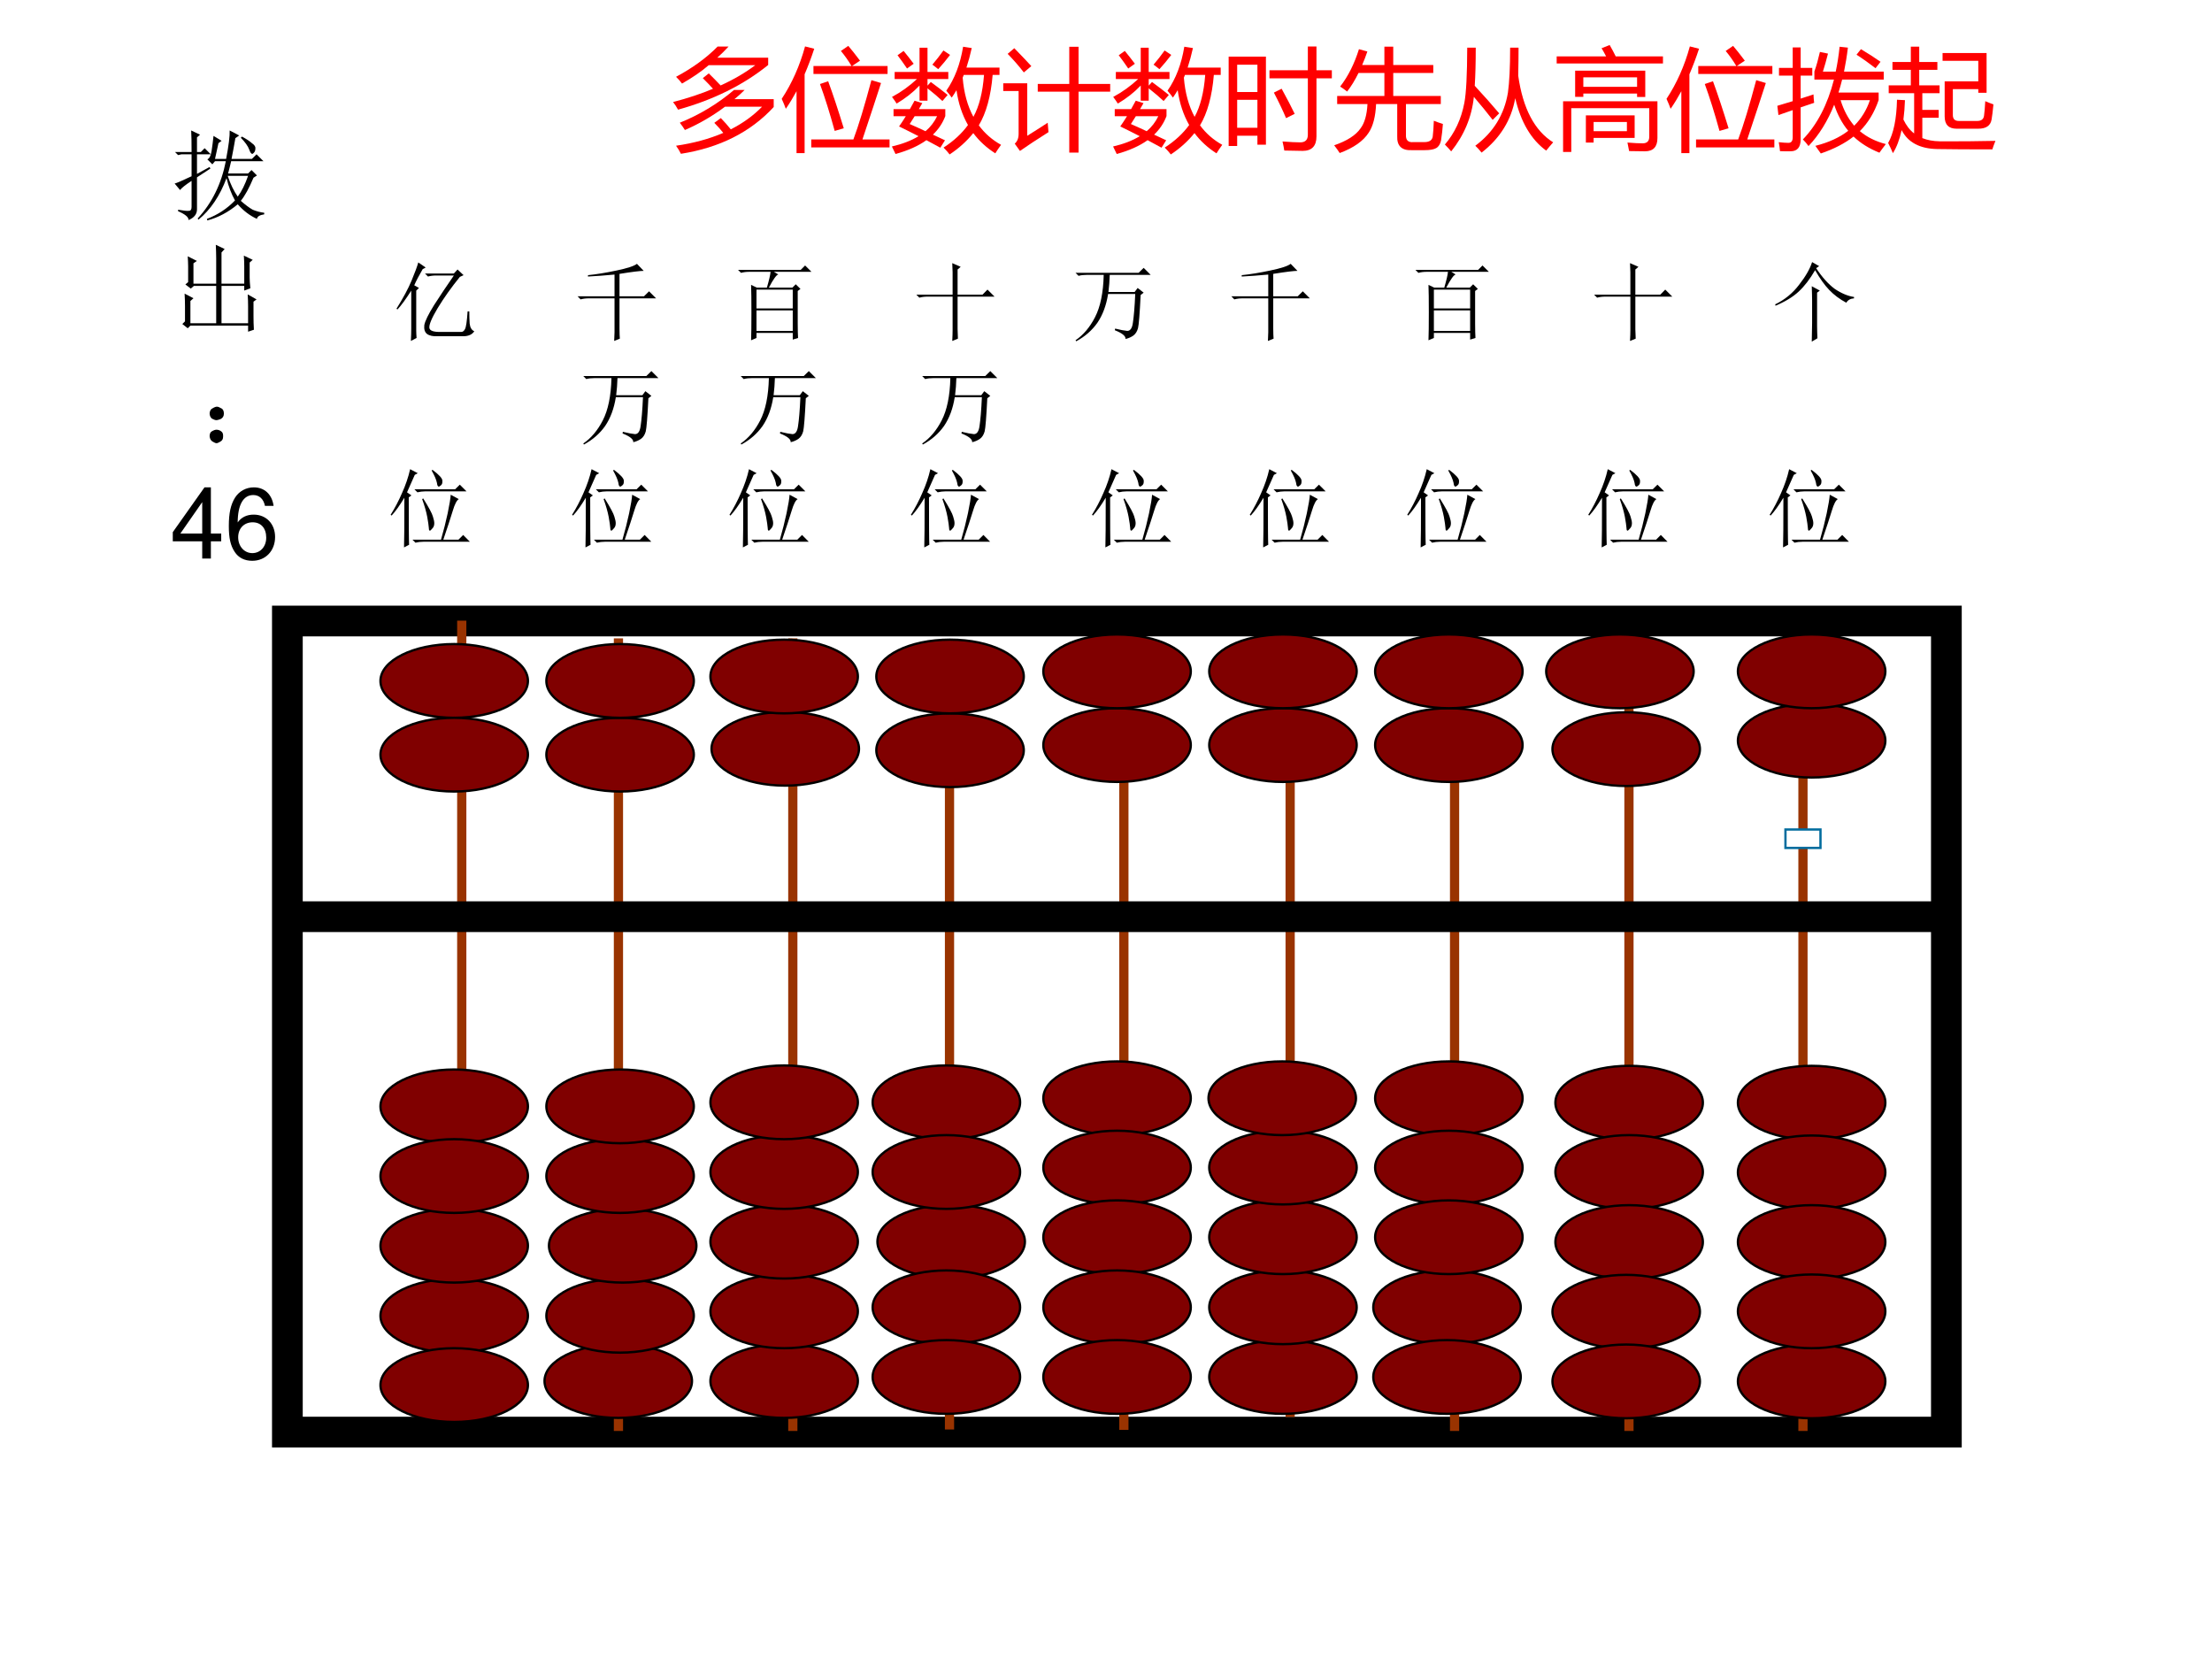 <?xml version="1.0" encoding="UTF-8" standalone="no"?>
<!DOCTYPE svg PUBLIC "-//W3C//DTD SVG 1.1//EN" "http://www.w3.org/Graphics/SVG/1.1/DTD/svg11.dtd">
<svg xmlns="http://www.w3.org/2000/svg" xmlns:xlink="http://www.w3.org/1999/xlink" version="1.1" width="720pt" height="540pt" viewBox="0 0 720 540">
<rect x="0" y="0" width="720" height="540" fill="#333333" stroke="none"/>
<g enable-background="new">
<g>
<g id="Layer-1" data-name="Artifact">
<clipPath id="cp78">
<path transform="matrix(1,0,0,-1,0,540)" d="M 0 0 L 720 0 L 720 540 L 0 540 Z " fill-rule="evenodd"/>
</clipPath>
<g clip-path="url(#cp78)">
<path transform="matrix(1,0,0,-1,0,540)" d="M 0 0 L 720 0 L 720 540 L 0 540 Z " fill="#ffffff" fill-rule="evenodd"/>
</g>
</g>
<g id="Layer-1" data-name="P">
<path transform="matrix(1,0,0,-1,0,540)" d="M 93.54 73.86 L 633.54 73.86 L 633.54 337.86 L 93.54 337.86 Z " fill="#ffffff" fill-rule="evenodd"/>
<path transform="matrix(1,0,0,-1,0,540)" stroke-width="10" stroke-linecap="butt" stroke-miterlimit="10" stroke-linejoin="miter" fill="none" stroke="#000000" d="M 93.54 73.86 L 633.54 73.86 L 633.54 337.86 L 93.54 337.86 Z "/>
</g>
<g id="Layer-1" data-name="P">
<path transform="matrix(1,0,0,-1,0,540)" stroke-width="3" stroke-linecap="butt" stroke-linejoin="round" fill="none" stroke="#993300" d="M 150.3 337.98 L 150.3 79.98 "/>
</g>
<g id="Layer-1" data-name="P">
<path transform="matrix(1,0,0,-1,0,540)" stroke-width="3" stroke-linecap="butt" stroke-linejoin="round" fill="none" stroke="#993300" d="M 201.3 332.22 L 201.3 74.22 "/>
</g>
<g id="Layer-1" data-name="P">
<path transform="matrix(1,0,0,-1,0,540)" stroke-width="3" stroke-linecap="butt" stroke-linejoin="round" fill="none" stroke="#993300" d="M 258.06 332.22 L 258.06 74.22 "/>
</g>
<g id="Layer-1" data-name="P">
<path transform="matrix(1,0,0,-1,0,540)" stroke-width="3" stroke-linecap="butt" stroke-linejoin="round" fill="none" stroke="#993300" d="M 309.06 326.7 L 309.06 74.7 "/>
</g>
<g id="Layer-1" data-name="P">
<path transform="matrix(1,0,0,-1,0,540)" stroke-width="3" stroke-linecap="butt" stroke-linejoin="round" fill="none" stroke="#993300" d="M 365.82 326.58 L 365.82 74.58 "/>
</g>
<g id="Layer-1" data-name="P">
<path transform="matrix(1,0,0,-1,0,540)" stroke-width="3" stroke-linecap="butt" stroke-linejoin="round" fill="none" stroke="#993300" d="M 419.94 330.78 L 419.94 78.78 "/>
</g>
<g id="Layer-1" data-name="P">
<path transform="matrix(1,0,0,-1,0,540)" stroke-width="3" stroke-linecap="butt" stroke-linejoin="round" fill="none" stroke="#993300" d="M 473.46 332.22 L 473.46 74.22 "/>
</g>
<g id="Layer-1" data-name="P">
<path transform="matrix(1,0,0,-1,0,540)" stroke-width="3" stroke-linecap="butt" stroke-linejoin="round" fill="none" stroke="#993300" d="M 530.22 332.22 L 530.22 74.22 "/>
</g>
<g id="Layer-1" data-name="P">
<path transform="matrix(1,0,0,-1,0,540)" stroke-width="3" stroke-linecap="butt" stroke-linejoin="round" fill="none" stroke="#993300" d="M 586.86 332.22 L 586.86 74.22 "/>
</g>
<g id="Layer-1" data-name="P">
<path transform="matrix(1,0,0,-1,0,540)" d="M 565.68 90.36 C 565.68 96.987 576.43 102.36 589.68 102.36 C 602.93 102.36 613.68 96.987 613.68 90.36 C 613.68 83.733 602.93 78.36 589.68 78.36 C 576.43 78.36 565.68 83.733 565.68 90.36 Z " fill="#800000" fill-rule="evenodd"/>
<path transform="matrix(1,0,0,-1,0,540)" stroke-width=".75" stroke-linecap="butt" stroke-linejoin="round" fill="none" stroke="#000000" d="M 565.68 90.36 C 565.68 96.987 576.43 102.36 589.68 102.36 C 602.93 102.36 613.68 96.987 613.68 90.36 C 613.68 83.733 602.93 78.36 589.68 78.36 C 576.43 78.36 565.68 83.733 565.68 90.36 Z "/>
</g>
<g id="Layer-1" data-name="P">
<path transform="matrix(1,0,0,-1,0,540)" d="M 565.68 298.92 C 565.68 305.55 576.43 310.92 589.68 310.92 C 602.93 310.92 613.68 305.55 613.68 298.92 C 613.68 292.29 602.93 286.92 589.68 286.92 C 576.43 286.92 565.68 292.29 565.68 298.92 Z " fill="#800000" fill-rule="evenodd"/>
<path transform="matrix(1,0,0,-1,0,540)" stroke-width=".75" stroke-linecap="butt" stroke-linejoin="round" fill="none" stroke="#000000" d="M 565.68 298.92 C 565.68 305.55 576.43 310.92 589.68 310.92 C 602.93 310.92 613.68 305.55 613.68 298.92 C 613.68 292.29 602.93 286.92 589.68 286.92 C 576.43 286.92 565.68 292.29 565.68 298.92 Z "/>
</g>
<g id="Layer-1" data-name="P">
<path transform="matrix(1,0,0,-1,0,540)" d="M 565.68 181.08 C 565.68 187.71 576.43 193.08 589.68 193.08 C 602.93 193.08 613.68 187.71 613.68 181.08 C 613.68 174.45 602.93 169.08 589.68 169.08 C 576.43 169.08 565.68 174.45 565.68 181.08 Z " fill="#800000" fill-rule="evenodd"/>
<path transform="matrix(1,0,0,-1,0,540)" stroke-width=".75" stroke-linecap="butt" stroke-linejoin="round" fill="none" stroke="#000000" d="M 565.68 181.08 C 565.68 187.71 576.43 193.08 589.68 193.08 C 602.93 193.08 613.68 187.71 613.68 181.08 C 613.68 174.45 602.93 169.08 589.68 169.08 C 576.43 169.08 565.68 174.45 565.68 181.08 Z "/>
</g>
<g id="Layer-1" data-name="P">
<path transform="matrix(1,0,0,-1,0,540)" d="M 565.68 158.4 C 565.68 165.03 576.43 170.4 589.68 170.4 C 602.93 170.4 613.68 165.03 613.68 158.4 C 613.68 151.77 602.93 146.4 589.68 146.4 C 576.43 146.4 565.68 151.77 565.68 158.4 Z " fill="#800000" fill-rule="evenodd"/>
<path transform="matrix(1,0,0,-1,0,540)" stroke-width=".75" stroke-linecap="butt" stroke-linejoin="round" fill="none" stroke="#000000" d="M 565.68 158.4 C 565.68 165.03 576.43 170.4 589.68 170.4 C 602.93 170.4 613.68 165.03 613.68 158.4 C 613.68 151.77 602.93 146.4 589.68 146.4 C 576.43 146.4 565.68 151.77 565.68 158.4 Z "/>
</g>
<g id="Layer-1" data-name="P">
<path transform="matrix(1,0,0,-1,0,540)" d="M 565.68 135.72 C 565.68 142.35 576.43 147.72 589.68 147.72 C 602.93 147.72 613.68 142.35 613.68 135.72 C 613.68 129.09 602.93 123.72 589.68 123.72 C 576.43 123.72 565.68 129.09 565.68 135.72 Z " fill="#800000" fill-rule="evenodd"/>
<path transform="matrix(1,0,0,-1,0,540)" stroke-width=".75" stroke-linecap="butt" stroke-linejoin="round" fill="none" stroke="#000000" d="M 565.68 135.72 C 565.68 142.35 576.43 147.72 589.68 147.72 C 602.93 147.72 613.68 142.35 613.68 135.72 C 613.68 129.09 602.93 123.72 589.68 123.72 C 576.43 123.72 565.68 129.09 565.68 135.72 Z "/>
</g>
<g id="Layer-1" data-name="P">
<path transform="matrix(1,0,0,-1,0,540)" d="M 123.84 318.36 C 123.84 324.99 134.59 330.36 147.84 330.36 C 161.09 330.36 171.84 324.99 171.84 318.36 C 171.84 311.73 161.09 306.36 147.84 306.36 C 134.59 306.36 123.84 311.73 123.84 318.36 Z " fill="#800000" fill-rule="evenodd"/>
<path transform="matrix(1,0,0,-1,0,540)" stroke-width=".75" stroke-linecap="butt" stroke-linejoin="round" fill="none" stroke="#000000" d="M 123.84 318.36 C 123.84 324.99 134.59 330.36 147.84 330.36 C 161.09 330.36 171.84 324.99 171.84 318.36 C 171.84 311.73 161.09 306.36 147.84 306.36 C 134.59 306.36 123.84 311.73 123.84 318.36 Z "/>
</g>
<g id="Layer-1" data-name="P">
<path transform="matrix(1,0,0,-1,0,540)" stroke-width="10" stroke-linecap="butt" stroke-linejoin="round" fill="none" stroke="#000000" d="M 93.54 241.62 L 633.54 241.62 "/>
</g>
<g id="Layer-1" data-name="P">
<path transform="matrix(1,0,0,-1,0,540)" d="M 565.68 321.48 C 565.68 328.11 576.43 333.48 589.68 333.48 C 602.93 333.48 613.68 328.11 613.68 321.48 C 613.68 314.85 602.93 309.48 589.68 309.48 C 576.43 309.48 565.68 314.85 565.68 321.48 Z " fill="#800000" fill-rule="evenodd"/>
<path transform="matrix(1,0,0,-1,0,540)" stroke-width=".75" stroke-linecap="butt" stroke-linejoin="round" fill="none" stroke="#000000" d="M 565.68 321.48 C 565.68 328.11 576.43 333.48 589.68 333.48 C 602.93 333.48 613.68 328.11 613.68 321.48 C 613.68 314.85 602.93 309.48 589.68 309.48 C 576.43 309.48 565.68 314.85 565.68 321.48 Z "/>
</g>
<g id="Layer-1" data-name="P">
<path transform="matrix(1,0,0,-1,0,540)" d="M 447 114.48 C 447 121.11 457.75 126.48 471 126.48 C 484.25 126.48 495 121.11 495 114.48 C 495 107.85 484.25 102.48 471 102.48 C 457.75 102.48 447 107.85 447 114.48 Z " fill="#800000" fill-rule="evenodd"/>
<path transform="matrix(1,0,0,-1,0,540)" stroke-width=".75" stroke-linecap="butt" stroke-linejoin="round" fill="none" stroke="#000000" d="M 447 114.48 C 447 121.11 457.75 126.48 471 126.48 C 484.25 126.48 495 121.11 495 114.48 C 495 107.85 484.25 102.48 471 102.48 C 457.75 102.48 447 107.85 447 114.48 Z "/>
</g>
<g id="Layer-1" data-name="P">
<path transform="matrix(1,0,0,-1,0,540)" d="M 447 91.8 C 447 98.427 457.75 103.8 471 103.8 C 484.25 103.8 495 98.427 495 91.8 C 495 85.173 484.25 79.8 471 79.8 C 457.75 79.8 447 85.173 447 91.8 Z " fill="#800000" fill-rule="evenodd"/>
<path transform="matrix(1,0,0,-1,0,540)" stroke-width=".75" stroke-linecap="butt" stroke-linejoin="round" fill="none" stroke="#000000" d="M 447 91.8 C 447 98.427 457.75 103.8 471 103.8 C 484.25 103.8 495 98.427 495 91.8 C 495 85.173 484.25 79.8 471 79.8 C 457.75 79.8 447 85.173 447 91.8 Z "/>
</g>
<g id="Layer-1" data-name="P">
<path transform="matrix(1,0,0,-1,0,540)" d="M 503.28 321.48 C 503.28 328.11 514.03 333.48 527.28 333.48 C 540.53 333.48 551.28 328.11 551.28 321.48 C 551.28 314.85 540.53 309.48 527.28 309.48 C 514.03 309.48 503.28 314.85 503.28 321.48 Z " fill="#800000" fill-rule="evenodd"/>
<path transform="matrix(1,0,0,-1,0,540)" stroke-width=".75" stroke-linecap="butt" stroke-linejoin="round" fill="none" stroke="#000000" d="M 503.28 321.48 C 503.28 328.11 514.03 333.48 527.28 333.48 C 540.53 333.48 551.28 328.11 551.28 321.48 C 551.28 314.85 540.53 309.48 527.28 309.48 C 514.03 309.48 503.28 314.85 503.28 321.48 Z "/>
</g>
<g id="Layer-1" data-name="P">
<path transform="matrix(1,0,0,-1,0,540)" d="M 505.32 296.16 C 505.32 302.79 516.07 308.16 529.32 308.16 C 542.57 308.16 553.32 302.79 553.32 296.16 C 553.32 289.53 542.57 284.16 529.32 284.16 C 516.07 284.16 505.32 289.53 505.32 296.16 Z " fill="#800000" fill-rule="evenodd"/>
<path transform="matrix(1,0,0,-1,0,540)" stroke-width=".75" stroke-linecap="butt" stroke-linejoin="round" fill="none" stroke="#000000" d="M 505.32 296.16 C 505.32 302.79 516.07 308.16 529.32 308.16 C 542.57 308.16 553.32 302.79 553.32 296.16 C 553.32 289.53 542.57 284.16 529.32 284.16 C 516.07 284.16 505.32 289.53 505.32 296.16 Z "/>
</g>
<g id="Layer-1" data-name="P">
<path transform="matrix(1,0,0,-1,0,540)" d="M 506.28 181.08 C 506.28 187.71 517.03 193.08 530.28 193.08 C 543.53 193.08 554.28 187.71 554.28 181.08 C 554.28 174.45 543.53 169.08 530.28 169.08 C 517.03 169.08 506.28 174.45 506.28 181.08 Z " fill="#800000" fill-rule="evenodd"/>
<path transform="matrix(1,0,0,-1,0,540)" stroke-width=".75" stroke-linecap="butt" stroke-linejoin="round" fill="none" stroke="#000000" d="M 506.28 181.08 C 506.28 187.71 517.03 193.08 530.28 193.08 C 543.53 193.08 554.28 187.71 554.28 181.08 C 554.28 174.45 543.53 169.08 530.28 169.08 C 517.03 169.08 506.28 174.45 506.28 181.08 Z "/>
</g>
<g id="Layer-1" data-name="P">
<path transform="matrix(1,0,0,-1,0,540)" d="M 506.28 158.52 C 506.28 165.15 517.03 170.52 530.28 170.52 C 543.53 170.52 554.28 165.15 554.28 158.52 C 554.28 151.89 543.53 146.52 530.28 146.52 C 517.03 146.52 506.28 151.89 506.28 158.52 Z " fill="#800000" fill-rule="evenodd"/>
<path transform="matrix(1,0,0,-1,0,540)" stroke-width=".75" stroke-linecap="butt" stroke-linejoin="round" fill="none" stroke="#000000" d="M 506.28 158.52 C 506.28 165.15 517.03 170.52 530.28 170.52 C 543.53 170.52 554.28 165.15 554.28 158.52 C 554.28 151.89 543.53 146.52 530.28 146.52 C 517.03 146.52 506.28 151.89 506.28 158.52 Z "/>
</g>
<g id="Layer-1" data-name="P">
<path transform="matrix(1,0,0,-1,0,540)" d="M 506.28 135.72 C 506.28 142.35 517.03 147.72 530.28 147.72 C 543.53 147.72 554.28 142.35 554.28 135.72 C 554.28 129.09 543.53 123.72 530.28 123.72 C 517.03 123.72 506.28 129.09 506.28 135.72 Z " fill="#800000" fill-rule="evenodd"/>
<path transform="matrix(1,0,0,-1,0,540)" stroke-width=".75" stroke-linecap="butt" stroke-linejoin="round" fill="none" stroke="#000000" d="M 506.28 135.72 C 506.28 142.35 517.03 147.72 530.28 147.72 C 543.53 147.72 554.28 142.35 554.28 135.72 C 554.28 129.09 543.53 123.72 530.28 123.72 C 517.03 123.72 506.28 129.09 506.28 135.72 Z "/>
</g>
<g id="Layer-1" data-name="P">
<path transform="matrix(1,0,0,-1,0,540)" d="M 505.32 113.04 C 505.32 119.67 516.07 125.04 529.32 125.04 C 542.57 125.04 553.32 119.67 553.32 113.04 C 553.32 106.41 542.57 101.04 529.32 101.04 C 516.07 101.04 505.32 106.41 505.32 113.04 Z " fill="#800000" fill-rule="evenodd"/>
<path transform="matrix(1,0,0,-1,0,540)" stroke-width=".75" stroke-linecap="butt" stroke-linejoin="round" fill="none" stroke="#000000" d="M 505.32 113.04 C 505.32 119.67 516.07 125.04 529.32 125.04 C 542.57 125.04 553.32 119.67 553.32 113.04 C 553.32 106.41 542.57 101.04 529.32 101.04 C 516.07 101.04 505.32 106.41 505.32 113.04 Z "/>
</g>
<g id="Layer-1" data-name="P">
<path transform="matrix(1,0,0,-1,0,540)" d="M 505.32 90.36 C 505.32 96.987 516.07 102.36 529.32 102.36 C 542.57 102.36 553.32 96.987 553.32 90.36 C 553.32 83.733 542.57 78.36 529.32 78.36 C 516.07 78.36 505.32 83.733 505.32 90.36 Z " fill="#800000" fill-rule="evenodd"/>
<path transform="matrix(1,0,0,-1,0,540)" stroke-width=".75" stroke-linecap="butt" stroke-linejoin="round" fill="none" stroke="#000000" d="M 505.32 90.36 C 505.32 96.987 516.07 102.36 529.32 102.36 C 542.57 102.36 553.32 96.987 553.32 90.36 C 553.32 83.733 542.57 78.36 529.32 78.36 C 516.07 78.36 505.32 83.733 505.32 90.36 Z "/>
</g>
<g id="Layer-1" data-name="P">
<path transform="matrix(1,0,0,-1,0,540)" d="M 447.6 182.52 C 447.6 189.15 458.35 194.52 471.6 194.52 C 484.85 194.52 495.6 189.15 495.6 182.52 C 495.6 175.89 484.85 170.52 471.6 170.52 C 458.35 170.52 447.6 175.89 447.6 182.52 Z " fill="#800000" fill-rule="evenodd"/>
<path transform="matrix(1,0,0,-1,0,540)" stroke-width=".75" stroke-linecap="butt" stroke-linejoin="round" fill="none" stroke="#000000" d="M 447.6 182.52 C 447.6 189.15 458.35 194.52 471.6 194.52 C 484.85 194.52 495.6 189.15 495.6 182.52 C 495.6 175.89 484.85 170.52 471.6 170.52 C 458.35 170.52 447.6 175.89 447.6 182.52 Z "/>
</g>
<g id="Layer-1" data-name="P">
<path transform="matrix(1,0,0,-1,0,540)" d="M 447.6 159.96 C 447.6 166.59 458.35 171.96 471.6 171.96 C 484.85 171.96 495.6 166.59 495.6 159.96 C 495.6 153.33 484.85 147.96 471.6 147.96 C 458.35 147.96 447.6 153.33 447.6 159.96 Z " fill="#800000" fill-rule="evenodd"/>
<path transform="matrix(1,0,0,-1,0,540)" stroke-width=".75" stroke-linecap="butt" stroke-linejoin="round" fill="none" stroke="#000000" d="M 447.6 159.96 C 447.6 166.59 458.35 171.96 471.6 171.96 C 484.85 171.96 495.6 166.59 495.6 159.96 C 495.6 153.33 484.85 147.96 471.6 147.96 C 458.35 147.96 447.6 153.33 447.6 159.96 Z "/>
</g>
<g id="Layer-1" data-name="P">
<path transform="matrix(1,0,0,-1,0,540)" d="M 447.6 137.28 C 447.6 143.91 458.35 149.28 471.6 149.28 C 484.85 149.28 495.6 143.91 495.6 137.28 C 495.6 130.65 484.85 125.28 471.6 125.28 C 458.35 125.28 447.6 130.65 447.6 137.28 Z " fill="#800000" fill-rule="evenodd"/>
<path transform="matrix(1,0,0,-1,0,540)" stroke-width=".75" stroke-linecap="butt" stroke-linejoin="round" fill="none" stroke="#000000" d="M 447.6 137.28 C 447.6 143.91 458.35 149.28 471.6 149.28 C 484.85 149.28 495.6 143.91 495.6 137.28 C 495.6 130.65 484.85 125.28 471.6 125.28 C 458.35 125.28 447.6 130.65 447.6 137.28 Z "/>
</g>
<g id="Layer-1" data-name="P">
<path transform="matrix(1,0,0,-1,0,540)" d="M 447.6 297.48 C 447.6 304.11 458.35 309.48 471.6 309.48 C 484.85 309.48 495.6 304.11 495.6 297.48 C 495.6 290.85 484.85 285.48 471.6 285.48 C 458.35 285.48 447.6 290.85 447.6 297.48 Z " fill="#800000" fill-rule="evenodd"/>
<path transform="matrix(1,0,0,-1,0,540)" stroke-width=".75" stroke-linecap="butt" stroke-linejoin="round" fill="none" stroke="#000000" d="M 447.6 297.48 C 447.6 304.11 458.35 309.48 471.6 309.48 C 484.85 309.48 495.6 304.11 495.6 297.48 C 495.6 290.85 484.85 285.48 471.6 285.48 C 458.35 285.48 447.6 290.85 447.6 297.48 Z "/>
</g>
<g id="Layer-1" data-name="P">
<path transform="matrix(1,0,0,-1,0,540)" d="M 447.6 321.48 C 447.6 328.11 458.35 333.48 471.6 333.48 C 484.85 333.48 495.6 328.11 495.6 321.48 C 495.6 314.85 484.85 309.48 471.6 309.48 C 458.35 309.48 447.6 314.85 447.6 321.48 Z " fill="#800000" fill-rule="evenodd"/>
<path transform="matrix(1,0,0,-1,0,540)" stroke-width=".75" stroke-linecap="butt" stroke-linejoin="round" fill="none" stroke="#000000" d="M 447.6 321.48 C 447.6 328.11 458.35 333.48 471.6 333.48 C 484.85 333.48 495.6 328.11 495.6 321.48 C 495.6 314.85 484.85 309.48 471.6 309.48 C 458.35 309.48 447.6 314.85 447.6 321.48 Z "/>
</g>
<g id="Layer-1" data-name="P">
<path transform="matrix(1,0,0,-1,0,540)" d="M 393.6 91.8 C 393.6 98.427 404.35 103.8 417.6 103.8 C 430.85 103.8 441.6 98.427 441.6 91.8 C 441.6 85.173 430.85 79.8 417.6 79.8 C 404.35 79.8 393.6 85.173 393.6 91.8 Z " fill="#800000" fill-rule="evenodd"/>
<path transform="matrix(1,0,0,-1,0,540)" stroke-width=".75" stroke-linecap="butt" stroke-linejoin="round" fill="none" stroke="#000000" d="M 393.6 91.8 C 393.6 98.427 404.35 103.8 417.6 103.8 C 430.85 103.8 441.6 98.427 441.6 91.8 C 441.6 85.173 430.85 79.8 417.6 79.8 C 404.35 79.8 393.6 85.173 393.6 91.8 Z "/>
</g>
<g id="Layer-1" data-name="P">
<path transform="matrix(1,0,0,-1,0,540)" d="M 393.6 114.48 C 393.6 121.11 404.35 126.48 417.6 126.48 C 430.85 126.48 441.6 121.11 441.6 114.48 C 441.6 107.85 430.85 102.48 417.6 102.48 C 404.35 102.48 393.6 107.85 393.6 114.48 Z " fill="#800000" fill-rule="evenodd"/>
<path transform="matrix(1,0,0,-1,0,540)" stroke-width=".75" stroke-linecap="butt" stroke-linejoin="round" fill="none" stroke="#000000" d="M 393.6 114.48 C 393.6 121.11 404.35 126.48 417.6 126.48 C 430.85 126.48 441.6 121.11 441.6 114.48 C 441.6 107.85 430.85 102.48 417.6 102.48 C 404.35 102.48 393.6 107.85 393.6 114.48 Z "/>
</g>
<g id="Layer-1" data-name="P">
<path transform="matrix(1,0,0,-1,0,540)" d="M 393.6 137.28 C 393.6 143.91 404.35 149.28 417.6 149.28 C 430.85 149.28 441.6 143.91 441.6 137.28 C 441.6 130.65 430.85 125.28 417.6 125.28 C 404.35 125.28 393.6 130.65 393.6 137.28 Z " fill="#800000" fill-rule="evenodd"/>
<path transform="matrix(1,0,0,-1,0,540)" stroke-width=".75" stroke-linecap="butt" stroke-linejoin="round" fill="none" stroke="#000000" d="M 393.6 137.28 C 393.6 143.91 404.35 149.28 417.6 149.28 C 430.85 149.28 441.6 143.91 441.6 137.28 C 441.6 130.65 430.85 125.28 417.6 125.28 C 404.35 125.28 393.6 130.65 393.6 137.28 Z "/>
</g>
<g id="Layer-1" data-name="P">
<path transform="matrix(1,0,0,-1,0,540)" d="M 393.6 159.96 C 393.6 166.59 404.35 171.96 417.6 171.96 C 430.85 171.96 441.6 166.59 441.6 159.96 C 441.6 153.33 430.85 147.96 417.6 147.96 C 404.35 147.96 393.6 153.33 393.6 159.96 Z " fill="#800000" fill-rule="evenodd"/>
<path transform="matrix(1,0,0,-1,0,540)" stroke-width=".75" stroke-linecap="butt" stroke-linejoin="round" fill="none" stroke="#000000" d="M 393.6 159.96 C 393.6 166.59 404.35 171.96 417.6 171.96 C 430.85 171.96 441.6 166.59 441.6 159.96 C 441.6 153.33 430.85 147.96 417.6 147.96 C 404.35 147.96 393.6 153.33 393.6 159.96 Z "/>
</g>
<g id="Layer-1" data-name="P">
<path transform="matrix(1,0,0,-1,0,540)" d="M 393.36 182.52 C 393.36 189.15 404.11 194.52 417.36 194.52 C 430.61 194.52 441.36 189.15 441.36 182.52 C 441.36 175.89 430.61 170.52 417.36 170.52 C 404.11 170.52 393.36 175.89 393.36 182.52 Z " fill="#800000" fill-rule="evenodd"/>
<path transform="matrix(1,0,0,-1,0,540)" stroke-width=".75" stroke-linecap="butt" stroke-linejoin="round" fill="none" stroke="#000000" d="M 393.36 182.52 C 393.36 189.15 404.11 194.52 417.36 194.52 C 430.61 194.52 441.36 189.15 441.36 182.52 C 441.36 175.89 430.61 170.52 417.36 170.52 C 404.11 170.52 393.36 175.89 393.36 182.52 Z "/>
</g>
<g id="Layer-1" data-name="P">
<path transform="matrix(1,0,0,-1,0,540)" d="M 393.6 297.48 C 393.6 304.11 404.35 309.48 417.6 309.48 C 430.85 309.48 441.6 304.11 441.6 297.48 C 441.6 290.85 430.85 285.48 417.6 285.48 C 404.35 285.48 393.6 290.85 393.6 297.48 Z " fill="#800000" fill-rule="evenodd"/>
<path transform="matrix(1,0,0,-1,0,540)" stroke-width=".75" stroke-linecap="butt" stroke-linejoin="round" fill="none" stroke="#000000" d="M 393.6 297.48 C 393.6 304.11 404.35 309.48 417.6 309.48 C 430.85 309.48 441.6 304.11 441.6 297.48 C 441.6 290.85 430.85 285.48 417.6 285.48 C 404.35 285.48 393.6 290.85 393.6 297.48 Z "/>
</g>
<g id="Layer-1" data-name="P">
<path transform="matrix(1,0,0,-1,0,540)" d="M 339.6 182.52 C 339.6 189.15 350.35 194.52 363.6 194.52 C 376.85 194.52 387.6 189.15 387.6 182.52 C 387.6 175.89 376.85 170.52 363.6 170.52 C 350.35 170.52 339.6 175.89 339.6 182.52 Z " fill="#800000" fill-rule="evenodd"/>
<path transform="matrix(1,0,0,-1,0,540)" stroke-width=".75" stroke-linecap="butt" stroke-linejoin="round" fill="none" stroke="#000000" d="M 339.6 182.52 C 339.6 189.15 350.35 194.52 363.6 194.52 C 376.85 194.52 387.6 189.15 387.6 182.52 C 387.6 175.89 376.85 170.52 363.6 170.52 C 350.35 170.52 339.6 175.89 339.6 182.52 Z "/>
</g>
<g id="Layer-1" data-name="P">
<path transform="matrix(1,0,0,-1,0,540)" d="M 339.6 159.96 C 339.6 166.59 350.35 171.96 363.6 171.96 C 376.85 171.96 387.6 166.59 387.6 159.96 C 387.6 153.33 376.85 147.96 363.6 147.96 C 350.35 147.96 339.6 153.33 339.6 159.96 Z " fill="#800000" fill-rule="evenodd"/>
<path transform="matrix(1,0,0,-1,0,540)" stroke-width=".75" stroke-linecap="butt" stroke-linejoin="round" fill="none" stroke="#000000" d="M 339.6 159.96 C 339.6 166.59 350.35 171.96 363.6 171.96 C 376.85 171.96 387.6 166.59 387.6 159.96 C 387.6 153.33 376.85 147.96 363.6 147.96 C 350.35 147.96 339.6 153.33 339.6 159.96 Z "/>
</g>
<g id="Layer-1" data-name="P">
<path transform="matrix(1,0,0,-1,0,540)" d="M 339.6 137.28 C 339.6 143.91 350.35 149.28 363.6 149.28 C 376.85 149.28 387.6 143.91 387.6 137.28 C 387.6 130.65 376.85 125.28 363.6 125.28 C 350.35 125.28 339.6 130.65 339.6 137.28 Z " fill="#800000" fill-rule="evenodd"/>
<path transform="matrix(1,0,0,-1,0,540)" stroke-width=".75" stroke-linecap="butt" stroke-linejoin="round" fill="none" stroke="#000000" d="M 339.6 137.28 C 339.6 143.91 350.35 149.28 363.6 149.28 C 376.85 149.28 387.6 143.91 387.6 137.28 C 387.6 130.65 376.85 125.28 363.6 125.28 C 350.35 125.28 339.6 130.65 339.6 137.28 Z "/>
</g>
<g id="Layer-1" data-name="P">
<path transform="matrix(1,0,0,-1,0,540)" d="M 339.6 114.48 C 339.6 121.11 350.35 126.48 363.6 126.48 C 376.85 126.48 387.6 121.11 387.6 114.48 C 387.6 107.85 376.85 102.48 363.6 102.48 C 350.35 102.48 339.6 107.85 339.6 114.48 Z " fill="#800000" fill-rule="evenodd"/>
<path transform="matrix(1,0,0,-1,0,540)" stroke-width=".75" stroke-linecap="butt" stroke-linejoin="round" fill="none" stroke="#000000" d="M 339.6 114.48 C 339.6 121.11 350.35 126.48 363.6 126.48 C 376.85 126.48 387.6 121.11 387.6 114.48 C 387.6 107.85 376.85 102.48 363.6 102.48 C 350.35 102.48 339.6 107.85 339.6 114.48 Z "/>
</g>
<g id="Layer-1" data-name="P">
<path transform="matrix(1,0,0,-1,0,540)" d="M 339.6 91.8 C 339.6 98.427 350.35 103.8 363.6 103.8 C 376.85 103.8 387.6 98.427 387.6 91.8 C 387.6 85.173 376.85 79.8 363.6 79.8 C 350.35 79.8 339.6 85.173 339.6 91.8 Z " fill="#800000" fill-rule="evenodd"/>
<path transform="matrix(1,0,0,-1,0,540)" stroke-width=".75" stroke-linecap="butt" stroke-linejoin="round" fill="none" stroke="#000000" d="M 339.6 91.8 C 339.6 98.427 350.35 103.8 363.6 103.8 C 376.85 103.8 387.6 98.427 387.6 91.8 C 387.6 85.173 376.85 79.8 363.6 79.8 C 350.35 79.8 339.6 85.173 339.6 91.8 Z "/>
</g>
<g id="Layer-1" data-name="P">
<path transform="matrix(1,0,0,-1,0,540)" d="M 393.6 321.48 C 393.6 328.11 404.35 333.48 417.6 333.48 C 430.85 333.48 441.6 328.11 441.6 321.48 C 441.6 314.85 430.85 309.48 417.6 309.48 C 404.35 309.48 393.6 314.85 393.6 321.48 Z " fill="#800000" fill-rule="evenodd"/>
<path transform="matrix(1,0,0,-1,0,540)" stroke-width=".75" stroke-linecap="butt" stroke-linejoin="round" fill="none" stroke="#000000" d="M 393.6 321.48 C 393.6 328.11 404.35 333.48 417.6 333.48 C 430.85 333.48 441.6 328.11 441.6 321.48 C 441.6 314.85 430.85 309.48 417.6 309.48 C 404.35 309.48 393.6 314.85 393.6 321.48 Z "/>
</g>
<g id="Layer-1" data-name="P">
<path transform="matrix(1,0,0,-1,0,540)" d="M 285.6 135.84 C 285.6 142.47 296.35 147.84 309.6 147.84 C 322.85 147.84 333.6 142.47 333.6 135.84 C 333.6 129.21 322.85 123.84 309.6 123.84 C 296.35 123.84 285.6 129.21 285.6 135.84 Z " fill="#800000" fill-rule="evenodd"/>
<path transform="matrix(1,0,0,-1,0,540)" stroke-width=".75" stroke-linecap="butt" stroke-linejoin="round" fill="none" stroke="#000000" d="M 285.6 135.84 C 285.6 142.47 296.35 147.84 309.6 147.84 C 322.85 147.84 333.6 142.47 333.6 135.84 C 333.6 129.21 322.85 123.84 309.6 123.84 C 296.35 123.84 285.6 129.21 285.6 135.84 Z "/>
</g>
<g id="Layer-1" data-name="P">
<path transform="matrix(1,0,0,-1,0,540)" d="M 284.04 114.48 C 284.04 121.11 294.79 126.48 308.04 126.48 C 321.29 126.48 332.04 121.11 332.04 114.48 C 332.04 107.85 321.29 102.48 308.04 102.48 C 294.79 102.48 284.04 107.85 284.04 114.48 Z " fill="#800000" fill-rule="evenodd"/>
<path transform="matrix(1,0,0,-1,0,540)" stroke-width=".75" stroke-linecap="butt" stroke-linejoin="round" fill="none" stroke="#000000" d="M 284.04 114.48 C 284.04 121.11 294.79 126.48 308.04 126.48 C 321.29 126.48 332.04 121.11 332.04 114.48 C 332.04 107.85 321.29 102.48 308.04 102.48 C 294.79 102.48 284.04 107.85 284.04 114.48 Z "/>
</g>
<g id="Layer-1" data-name="P">
<path transform="matrix(1,0,0,-1,0,540)" d="M 284.04 91.8 C 284.04 98.427 294.79 103.8 308.04 103.8 C 321.29 103.8 332.04 98.427 332.04 91.8 C 332.04 85.173 321.29 79.8 308.04 79.8 C 294.79 79.8 284.04 85.173 284.04 91.8 Z " fill="#800000" fill-rule="evenodd"/>
<path transform="matrix(1,0,0,-1,0,540)" stroke-width=".75" stroke-linecap="butt" stroke-linejoin="round" fill="none" stroke="#000000" d="M 284.04 91.8 C 284.04 98.427 294.79 103.8 308.04 103.8 C 321.29 103.8 332.04 98.427 332.04 91.8 C 332.04 85.173 321.29 79.8 308.04 79.8 C 294.79 79.8 284.04 85.173 284.04 91.8 Z "/>
</g>
<g id="Layer-1" data-name="P">
<path transform="matrix(1,0,0,-1,0,540)" d="M 285.24 295.8 C 285.24 302.43 295.99 307.8 309.24 307.8 C 322.49 307.8 333.24 302.43 333.24 295.8 C 333.24 289.17 322.49 283.8 309.24 283.8 C 295.99 283.8 285.24 289.17 285.24 295.8 Z " fill="#800000" fill-rule="evenodd"/>
<path transform="matrix(1,0,0,-1,0,540)" stroke-width=".75" stroke-linecap="butt" stroke-linejoin="round" fill="none" stroke="#000000" d="M 285.24 295.8 C 285.24 302.43 295.99 307.8 309.24 307.8 C 322.49 307.8 333.24 302.43 333.24 295.8 C 333.24 289.17 322.49 283.8 309.24 283.8 C 295.99 283.8 285.24 289.17 285.24 295.8 Z "/>
</g>
<g id="Layer-1" data-name="P">
<path transform="matrix(1,0,0,-1,0,540)" d="M 284.04 181.2 C 284.04 187.83 294.79 193.2 308.04 193.2 C 321.29 193.2 332.04 187.83 332.04 181.2 C 332.04 174.57 321.29 169.2 308.04 169.2 C 294.79 169.2 284.04 174.57 284.04 181.2 Z " fill="#800000" fill-rule="evenodd"/>
<path transform="matrix(1,0,0,-1,0,540)" stroke-width=".75" stroke-linecap="butt" stroke-linejoin="round" fill="none" stroke="#000000" d="M 284.04 181.2 C 284.04 187.83 294.79 193.2 308.04 193.2 C 321.29 193.2 332.04 187.83 332.04 181.2 C 332.04 174.57 321.29 169.2 308.04 169.2 C 294.79 169.2 284.04 174.57 284.04 181.2 Z "/>
</g>
<g id="Layer-1" data-name="P">
<path transform="matrix(1,0,0,-1,0,540)" d="M 284.04 158.52 C 284.04 165.15 294.79 170.52 308.04 170.52 C 321.29 170.52 332.04 165.15 332.04 158.52 C 332.04 151.89 321.29 146.52 308.04 146.52 C 294.79 146.52 284.04 151.89 284.04 158.52 Z " fill="#800000" fill-rule="evenodd"/>
<path transform="matrix(1,0,0,-1,0,540)" stroke-width=".75" stroke-linecap="butt" stroke-linejoin="round" fill="none" stroke="#000000" d="M 284.04 158.52 C 284.04 165.15 294.79 170.52 308.04 170.52 C 321.29 170.52 332.04 165.15 332.04 158.52 C 332.04 151.89 321.29 146.52 308.04 146.52 C 294.79 146.52 284.04 151.89 284.04 158.52 Z "/>
</g>
<g id="Layer-1" data-name="P">
<path transform="matrix(1,0,0,-1,0,540)" d="M 339.6 297.48 C 339.6 304.11 350.35 309.48 363.6 309.48 C 376.85 309.48 387.6 304.11 387.6 297.48 C 387.6 290.85 376.85 285.48 363.6 285.48 C 350.35 285.48 339.6 290.85 339.6 297.48 Z " fill="#800000" fill-rule="evenodd"/>
<path transform="matrix(1,0,0,-1,0,540)" stroke-width=".75" stroke-linecap="butt" stroke-linejoin="round" fill="none" stroke="#000000" d="M 339.6 297.48 C 339.6 304.11 350.35 309.48 363.6 309.48 C 376.85 309.48 387.6 304.11 387.6 297.48 C 387.6 290.85 376.85 285.48 363.6 285.48 C 350.35 285.48 339.6 290.85 339.6 297.48 Z "/>
</g>
<g id="Layer-1" data-name="P">
<path transform="matrix(1,0,0,-1,0,540)" d="M 285.24 319.8 C 285.24 326.43 295.99 331.8 309.24 331.8 C 322.49 331.8 333.24 326.43 333.24 319.8 C 333.24 313.17 322.49 307.8 309.24 307.8 C 295.99 307.8 285.24 313.17 285.24 319.8 Z " fill="#800000" fill-rule="evenodd"/>
<path transform="matrix(1,0,0,-1,0,540)" stroke-width=".75" stroke-linecap="butt" stroke-linejoin="round" fill="none" stroke="#000000" d="M 285.24 319.8 C 285.24 326.43 295.99 331.8 309.24 331.8 C 322.49 331.8 333.24 326.43 333.24 319.8 C 333.24 313.17 322.49 307.8 309.24 307.8 C 295.99 307.8 285.24 313.17 285.24 319.8 Z "/>
</g>
<g id="Layer-1" data-name="P">
<path transform="matrix(1,0,0,-1,0,540)" d="M 339.6 321.48 C 339.6 328.11 350.35 333.48 363.6 333.48 C 376.85 333.48 387.6 328.11 387.6 321.48 C 387.6 314.85 376.85 309.48 363.6 309.48 C 350.35 309.48 339.6 314.85 339.6 321.48 Z " fill="#800000" fill-rule="evenodd"/>
<path transform="matrix(1,0,0,-1,0,540)" stroke-width=".75" stroke-linecap="butt" stroke-linejoin="round" fill="none" stroke="#000000" d="M 339.6 321.48 C 339.6 328.11 350.35 333.48 363.6 333.48 C 376.85 333.48 387.6 328.11 387.6 321.48 C 387.6 314.85 376.85 309.48 363.6 309.48 C 350.35 309.48 339.6 314.85 339.6 321.48 Z "/>
</g>
<g id="Layer-1" data-name="P">
<path transform="matrix(1,0,0,-1,0,540)" d="M 231.24 90.48 C 231.24 97.107 241.99 102.48 255.24 102.48 C 268.49 102.48 279.24 97.107 279.24 90.48 C 279.24 83.853 268.49 78.48 255.24 78.48 C 241.99 78.48 231.24 83.853 231.24 90.48 Z " fill="#800000" fill-rule="evenodd"/>
<path transform="matrix(1,0,0,-1,0,540)" stroke-width=".75" stroke-linecap="butt" stroke-linejoin="round" fill="none" stroke="#000000" d="M 231.24 90.48 C 231.24 97.107 241.99 102.48 255.24 102.48 C 268.49 102.48 279.24 97.107 279.24 90.48 C 279.24 83.853 268.49 78.48 255.24 78.48 C 241.99 78.48 231.24 83.853 231.24 90.48 Z "/>
</g>
<g id="Layer-1" data-name="P">
<path transform="matrix(1,0,0,-1,0,540)" d="M 231.24 113.16 C 231.24 119.79 241.99 125.16 255.24 125.16 C 268.49 125.16 279.24 119.79 279.24 113.16 C 279.24 106.53 268.49 101.16 255.24 101.16 C 241.99 101.16 231.24 106.53 231.24 113.16 Z " fill="#800000" fill-rule="evenodd"/>
<path transform="matrix(1,0,0,-1,0,540)" stroke-width=".75" stroke-linecap="butt" stroke-linejoin="round" fill="none" stroke="#000000" d="M 231.24 113.16 C 231.24 119.79 241.99 125.16 255.24 125.16 C 268.49 125.16 279.24 119.79 279.24 113.16 C 279.24 106.53 268.49 101.16 255.24 101.16 C 241.99 101.16 231.24 106.53 231.24 113.16 Z "/>
</g>
<g id="Layer-1" data-name="P">
<path transform="matrix(1,0,0,-1,0,540)" d="M 231.24 135.84 C 231.24 142.47 241.99 147.84 255.24 147.84 C 268.49 147.84 279.24 142.47 279.24 135.84 C 279.24 129.21 268.49 123.84 255.24 123.84 C 241.99 123.84 231.24 129.21 231.24 135.84 Z " fill="#800000" fill-rule="evenodd"/>
<path transform="matrix(1,0,0,-1,0,540)" stroke-width=".75" stroke-linecap="butt" stroke-linejoin="round" fill="none" stroke="#000000" d="M 231.24 135.84 C 231.24 142.47 241.99 147.84 255.24 147.84 C 268.49 147.84 279.24 142.47 279.24 135.84 C 279.24 129.21 268.49 123.84 255.24 123.84 C 241.99 123.84 231.24 129.21 231.24 135.84 Z "/>
</g>
<g id="Layer-1" data-name="P">
<path transform="matrix(1,0,0,-1,0,540)" d="M 231.24 158.52 C 231.24 165.15 241.99 170.52 255.24 170.52 C 268.49 170.52 279.24 165.15 279.24 158.52 C 279.24 151.89 268.49 146.52 255.24 146.52 C 241.99 146.52 231.24 151.89 231.24 158.52 Z " fill="#800000" fill-rule="evenodd"/>
<path transform="matrix(1,0,0,-1,0,540)" stroke-width=".75" stroke-linecap="butt" stroke-linejoin="round" fill="none" stroke="#000000" d="M 231.24 158.52 C 231.24 165.15 241.99 170.52 255.24 170.52 C 268.49 170.52 279.24 165.15 279.24 158.52 C 279.24 151.89 268.49 146.52 255.24 146.52 C 241.99 146.52 231.24 151.89 231.24 158.52 Z "/>
</g>
<g id="Layer-1" data-name="P">
<path transform="matrix(1,0,0,-1,0,540)" d="M 231.24 181.2 C 231.24 187.83 241.99 193.2 255.24 193.2 C 268.49 193.2 279.24 187.83 279.24 181.2 C 279.24 174.57 268.49 169.2 255.24 169.2 C 241.99 169.2 231.24 174.57 231.24 181.2 Z " fill="#800000" fill-rule="evenodd"/>
<path transform="matrix(1,0,0,-1,0,540)" stroke-width=".75" stroke-linecap="butt" stroke-linejoin="round" fill="none" stroke="#000000" d="M 231.24 181.2 C 231.24 187.83 241.99 193.2 255.24 193.2 C 268.49 193.2 279.24 187.83 279.24 181.2 C 279.24 174.57 268.49 169.2 255.24 169.2 C 241.99 169.2 231.24 174.57 231.24 181.2 Z "/>
</g>
<g id="Layer-1" data-name="P">
<path transform="matrix(1,0,0,-1,0,540)" d="M 231.6 296.28 C 231.6 302.91 242.35 308.28 255.6 308.28 C 268.85 308.28 279.6 302.91 279.6 296.28 C 279.6 289.65 268.85 284.28 255.6 284.28 C 242.35 284.28 231.6 289.65 231.6 296.28 Z " fill="#800000" fill-rule="evenodd"/>
<path transform="matrix(1,0,0,-1,0,540)" stroke-width=".75" stroke-linecap="butt" stroke-linejoin="round" fill="none" stroke="#000000" d="M 231.6 296.28 C 231.6 302.91 242.35 308.28 255.6 308.28 C 268.85 308.28 279.6 302.91 279.6 296.28 C 279.6 289.65 268.85 284.28 255.6 284.28 C 242.35 284.28 231.6 289.65 231.6 296.28 Z "/>
</g>
<g id="Layer-1" data-name="P">
<path transform="matrix(1,0,0,-1,0,540)" d="M 231.24 319.8 C 231.24 326.43 241.99 331.8 255.24 331.8 C 268.49 331.8 279.24 326.43 279.24 319.8 C 279.24 313.17 268.49 307.8 255.24 307.8 C 241.99 307.8 231.24 313.17 231.24 319.8 Z " fill="#800000" fill-rule="evenodd"/>
<path transform="matrix(1,0,0,-1,0,540)" stroke-width=".75" stroke-linecap="butt" stroke-linejoin="round" fill="none" stroke="#000000" d="M 231.24 319.8 C 231.24 326.43 241.99 331.8 255.24 331.8 C 268.49 331.8 279.24 326.43 279.24 319.8 C 279.24 313.17 268.49 307.8 255.24 307.8 C 241.99 307.8 231.24 313.17 231.24 319.8 Z "/>
</g>
<g id="Layer-1" data-name="P">
<path transform="matrix(1,0,0,-1,0,540)" d="M 177.24 90.48 C 177.24 97.107 187.99 102.48 201.24 102.48 C 214.49 102.48 225.24 97.107 225.24 90.48 C 225.24 83.853 214.49 78.48 201.24 78.48 C 187.99 78.48 177.24 83.853 177.24 90.48 Z " fill="#800000" fill-rule="evenodd"/>
<path transform="matrix(1,0,0,-1,0,540)" stroke-width=".75" stroke-linecap="butt" stroke-linejoin="round" fill="none" stroke="#000000" d="M 177.24 90.48 C 177.24 97.107 187.99 102.48 201.24 102.48 C 214.49 102.48 225.24 97.107 225.24 90.48 C 225.24 83.853 214.49 78.48 201.24 78.48 C 187.99 78.48 177.24 83.853 177.24 90.48 Z "/>
</g>
<g id="Layer-1" data-name="P">
<path transform="matrix(1,0,0,-1,0,540)" d="M 177.84 111.72 C 177.84 118.35 188.59 123.72 201.84 123.72 C 215.09 123.72 225.84 118.35 225.84 111.72 C 225.84 105.09 215.09 99.72 201.84 99.72 C 188.59 99.72 177.84 105.09 177.84 111.72 Z " fill="#800000" fill-rule="evenodd"/>
<path transform="matrix(1,0,0,-1,0,540)" stroke-width=".75" stroke-linecap="butt" stroke-linejoin="round" fill="none" stroke="#000000" d="M 177.84 111.72 C 177.84 118.35 188.59 123.72 201.84 123.72 C 215.09 123.72 225.84 118.35 225.84 111.72 C 225.84 105.09 215.09 99.72 201.84 99.72 C 188.59 99.72 177.84 105.09 177.84 111.72 Z "/>
</g>
<g id="Layer-1" data-name="P">
<path transform="matrix(1,0,0,-1,0,540)" d="M 178.68 134.52 C 178.68 141.15 189.43 146.52 202.68 146.52 C 215.93 146.52 226.68 141.15 226.68 134.52 C 226.68 127.89 215.93 122.52 202.68 122.52 C 189.43 122.52 178.68 127.89 178.68 134.52 Z " fill="#800000" fill-rule="evenodd"/>
<path transform="matrix(1,0,0,-1,0,540)" stroke-width=".75" stroke-linecap="butt" stroke-linejoin="round" fill="none" stroke="#000000" d="M 178.68 134.52 C 178.68 141.15 189.43 146.52 202.68 146.52 C 215.93 146.52 226.68 141.15 226.68 134.52 C 226.68 127.89 215.93 122.52 202.68 122.52 C 189.43 122.52 178.68 127.89 178.68 134.52 Z "/>
</g>
<g id="Layer-1" data-name="P">
<path transform="matrix(1,0,0,-1,0,540)" d="M 177.84 157.2 C 177.84 163.83 188.59 169.2 201.84 169.2 C 215.09 169.2 225.84 163.83 225.84 157.2 C 225.84 150.57 215.09 145.2 201.84 145.2 C 188.59 145.2 177.84 150.57 177.84 157.2 Z " fill="#800000" fill-rule="evenodd"/>
<path transform="matrix(1,0,0,-1,0,540)" stroke-width=".75" stroke-linecap="butt" stroke-linejoin="round" fill="none" stroke="#000000" d="M 177.84 157.2 C 177.84 163.83 188.59 169.2 201.84 169.2 C 215.09 169.2 225.84 163.83 225.84 157.2 C 225.84 150.57 215.09 145.2 201.84 145.2 C 188.59 145.2 177.84 150.57 177.84 157.2 Z "/>
</g>
<g id="Layer-1" data-name="P">
<path transform="matrix(1,0,0,-1,0,540)" d="M 177.84 179.88 C 177.84 186.51 188.59 191.88 201.84 191.88 C 215.09 191.88 225.84 186.51 225.84 179.88 C 225.84 173.25 215.09 167.88 201.84 167.88 C 188.59 167.88 177.84 173.25 177.84 179.88 Z " fill="#800000" fill-rule="evenodd"/>
<path transform="matrix(1,0,0,-1,0,540)" stroke-width=".75" stroke-linecap="butt" stroke-linejoin="round" fill="none" stroke="#000000" d="M 177.84 179.88 C 177.84 186.51 188.59 191.88 201.84 191.88 C 215.09 191.88 225.84 186.51 225.84 179.88 C 225.84 173.25 215.09 167.88 201.84 167.88 C 188.59 167.88 177.84 173.25 177.84 179.88 Z "/>
</g>
<g id="Layer-1" data-name="P">
<path transform="matrix(1,0,0,-1,0,540)" d="M 177.84 294.36 C 177.84 300.99 188.59 306.36 201.84 306.36 C 215.09 306.36 225.84 300.99 225.84 294.36 C 225.84 287.73 215.09 282.36 201.84 282.36 C 188.59 282.36 177.84 287.73 177.84 294.36 Z " fill="#800000" fill-rule="evenodd"/>
<path transform="matrix(1,0,0,-1,0,540)" stroke-width=".75" stroke-linecap="butt" stroke-linejoin="round" fill="none" stroke="#000000" d="M 177.84 294.36 C 177.84 300.99 188.59 306.36 201.84 306.36 C 215.09 306.36 225.84 300.99 225.84 294.36 C 225.84 287.73 215.09 282.36 201.84 282.36 C 188.59 282.36 177.84 287.73 177.84 294.36 Z "/>
</g>
<g id="Layer-1" data-name="P">
<path transform="matrix(1,0,0,-1,0,540)" d="M 177.84 318.36 C 177.84 324.99 188.59 330.36 201.84 330.36 C 215.09 330.36 225.84 324.99 225.84 318.36 C 225.84 311.73 215.09 306.36 201.84 306.36 C 188.59 306.36 177.84 311.73 177.84 318.36 Z " fill="#800000" fill-rule="evenodd"/>
<path transform="matrix(1,0,0,-1,0,540)" stroke-width=".75" stroke-linecap="butt" stroke-linejoin="round" fill="none" stroke="#000000" d="M 177.84 318.36 C 177.84 324.99 188.59 330.36 201.84 330.36 C 215.09 330.36 225.84 324.99 225.84 318.36 C 225.84 311.73 215.09 306.36 201.84 306.36 C 188.59 306.36 177.84 311.73 177.84 318.36 Z "/>
</g>
<g id="Layer-1" data-name="P">
<path transform="matrix(1,0,0,-1,0,540)" d="M 123.84 111.72 C 123.84 118.35 134.59 123.72 147.84 123.72 C 161.09 123.72 171.84 118.35 171.84 111.72 C 171.84 105.09 161.09 99.72 147.84 99.72 C 134.59 99.72 123.84 105.09 123.84 111.72 Z " fill="#800000" fill-rule="evenodd"/>
<path transform="matrix(1,0,0,-1,0,540)" stroke-width=".75" stroke-linecap="butt" stroke-linejoin="round" fill="none" stroke="#000000" d="M 123.84 111.72 C 123.84 118.35 134.59 123.72 147.84 123.72 C 161.09 123.72 171.84 118.35 171.84 111.72 C 171.84 105.09 161.09 99.72 147.84 99.72 C 134.59 99.72 123.84 105.09 123.84 111.72 Z "/>
</g>
<g id="Layer-1" data-name="P">
<path transform="matrix(1,0,0,-1,0,540)" d="M 123.84 89.16 C 123.84 95.787 134.59 101.16 147.84 101.16 C 161.09 101.16 171.84 95.787 171.84 89.16 C 171.84 82.533 161.09 77.16 147.84 77.16 C 134.59 77.16 123.84 82.533 123.84 89.16 Z " fill="#800000" fill-rule="evenodd"/>
<path transform="matrix(1,0,0,-1,0,540)" stroke-width=".75" stroke-linecap="butt" stroke-linejoin="round" fill="none" stroke="#000000" d="M 123.84 89.16 C 123.84 95.787 134.59 101.16 147.84 101.16 C 161.09 101.16 171.84 95.787 171.84 89.16 C 171.84 82.533 161.09 77.16 147.84 77.16 C 134.59 77.16 123.84 82.533 123.84 89.16 Z "/>
</g>
<g id="Layer-1" data-name="P">
<path transform="matrix(1,0,0,-1,0,540)" d="M 123.84 134.52 C 123.84 141.15 134.59 146.52 147.84 146.52 C 161.09 146.52 171.84 141.15 171.84 134.52 C 171.84 127.89 161.09 122.52 147.84 122.52 C 134.59 122.52 123.84 127.89 123.84 134.52 Z " fill="#800000" fill-rule="evenodd"/>
<path transform="matrix(1,0,0,-1,0,540)" stroke-width=".75" stroke-linecap="butt" stroke-linejoin="round" fill="none" stroke="#000000" d="M 123.84 134.52 C 123.84 141.15 134.59 146.52 147.84 146.52 C 161.09 146.52 171.84 141.15 171.84 134.52 C 171.84 127.89 161.09 122.52 147.84 122.52 C 134.59 122.52 123.84 127.89 123.84 134.52 Z "/>
</g>
<g id="Layer-1" data-name="P">
<path transform="matrix(1,0,0,-1,0,540)" d="M 123.84 294.36 C 123.84 300.99 134.59 306.36 147.84 306.36 C 161.09 306.36 171.84 300.99 171.84 294.36 C 171.84 287.73 161.09 282.36 147.84 282.36 C 134.59 282.36 123.84 287.73 123.84 294.36 Z " fill="#800000" fill-rule="evenodd"/>
<path transform="matrix(1,0,0,-1,0,540)" stroke-width=".75" stroke-linecap="butt" stroke-linejoin="round" fill="none" stroke="#000000" d="M 123.84 294.36 C 123.84 300.99 134.59 306.36 147.84 306.36 C 161.09 306.36 171.84 300.99 171.84 294.36 C 171.84 287.73 161.09 282.36 147.84 282.36 C 134.59 282.36 123.84 287.73 123.84 294.36 Z "/>
</g>
<g id="Layer-1" data-name="P">
<path transform="matrix(1,0,0,-1,0,540)" d="M 123.84 179.88 C 123.84 186.51 134.59 191.88 147.84 191.88 C 161.09 191.88 171.84 186.51 171.84 179.88 C 171.84 173.25 161.09 167.88 147.84 167.88 C 134.59 167.88 123.84 173.25 123.84 179.88 Z " fill="#800000" fill-rule="evenodd"/>
<path transform="matrix(1,0,0,-1,0,540)" stroke-width=".75" stroke-linecap="butt" stroke-linejoin="round" fill="none" stroke="#000000" d="M 123.84 179.88 C 123.84 186.51 134.59 191.88 147.84 191.88 C 161.09 191.88 171.84 186.51 171.84 179.88 C 171.84 173.25 161.09 167.88 147.84 167.88 C 134.59 167.88 123.84 173.25 123.84 179.88 Z "/>
</g>
<g id="Layer-1" data-name="P">
<path transform="matrix(1,0,0,-1,0,540)" d="M 123.84 157.2 C 123.84 163.83 134.59 169.2 147.84 169.2 C 161.09 169.2 171.84 163.83 171.84 157.2 C 171.84 150.57 161.09 145.2 147.84 145.2 C 134.59 145.2 123.84 150.57 123.84 157.2 Z " fill="#800000" fill-rule="evenodd"/>
<path transform="matrix(1,0,0,-1,0,540)" stroke-width=".75" stroke-linecap="butt" stroke-linejoin="round" fill="none" stroke="#000000" d="M 123.84 157.2 C 123.84 163.83 134.59 169.2 147.84 169.2 C 161.09 169.2 171.84 163.83 171.84 157.2 C 171.84 150.57 161.09 145.2 147.84 145.2 C 134.59 145.2 123.84 150.57 123.84 157.2 Z "/>
</g>
<g id="Layer-1" data-name="P">
<path transform="matrix(1,0,0,-1,0,540)" d="M 565.68 113.16 C 565.68 119.79 576.43 125.16 589.68 125.16 C 602.93 125.16 613.68 119.79 613.68 113.16 C 613.68 106.53 602.93 101.16 589.68 101.16 C 576.43 101.16 565.68 106.53 565.68 113.16 Z " fill="#800000" fill-rule="evenodd"/>
<path transform="matrix(1,0,0,-1,0,540)" stroke-width=".75" stroke-linecap="butt" stroke-linejoin="round" fill="none" stroke="#000000" d="M 565.68 113.16 C 565.68 119.79 576.43 125.16 589.68 125.16 C 602.93 125.16 613.68 119.79 613.68 113.16 C 613.68 106.53 602.93 101.16 589.68 101.16 C 576.43 101.16 565.68 106.53 565.68 113.16 Z "/>
</g>
<g id="Layer-1" data-name="P">
<path transform="matrix(1,0,0,-1,0,540)" d="M 581.16 264 L 592.56 264 L 592.56 270 L 581.16 270 Z " fill="#ffffff" fill-rule="evenodd"/>
<path transform="matrix(1,0,0,-1,0,540)" stroke-width=".75" stroke-linecap="butt" stroke-miterlimit="8" stroke-linejoin="miter" fill="none" stroke="#016c9e" d="M 581.16 264 L 592.56 264 L 592.56 270 L 581.16 270 Z "/>
</g>
<g id="Layer-1" data-name="P">
<clipPath id="cp79">
<path transform="matrix(1,0,0,-1,0,540)" d="M 0 0 L 720 0 L 720 540 L 0 540 Z " fill-rule="evenodd"/>
</clipPath>
<g clip-path="url(#cp79)">
<symbol id="font_50_4ef">
<path d="M .906 .113 C .883 .077 .842 .057 .785 .055 L .48 .055 C .426 .052 .384 .061 .355 .082 C .329 .103 .319 .137 .324 .184 C .332 .23 .37 .309 .438 .418 C .508 .527 .585 .642 .668 .762 L .461 .762 C .427 .762 .396 .758 .367 .75 L .332 .785 L .668 .785 L .711 .832 L .781 .766 L .738 .746 C .639 .624 .553 .503 .48 .383 C .41 .266 .378 .189 .383 .152 C .388 .118 .434 .103 .52 .105 L .754 .105 C .772 .105 .786 .116 .797 .137 C .81 .158 .82 .227 .828 .344 L .848 .344 C .848 .297 .849 .25 .852 .203 C .857 .156 .875 .126 .906 .113 M .254 .914 L .34 .855 L .305 .836 C .263 .763 .23 .701 .207 .648 L .262 .617 L .23 .586 L .23 .121 C .23 .092 .232 .064 .234 .035 L .168 0 C .171 .062 .172 .112 .172 .148 L .172 .586 C .109 .487 .056 .414 .012 .367 L 0 .375 C .078 .5 .137 .609 .176 .703 C .215 .797 .241 .867 .254 .914 Z "/>
</symbol>
<use xlink:href="#font_50_4ef" transform="matrix(27.96,0,0,-27.96,129.051,110.981)"/>
</g>
</g>
<g id="Layer-1" data-name="P">
<clipPath id="cp81">
<path transform="matrix(1,0,0,-1,0,540)" d="M 0 0 L 720 0 L 720 540 L 0 540 Z " fill-rule="evenodd"/>
</clipPath>
<g clip-path="url(#cp81)">
<symbol id="font_50_973">
<path d="M .691 .898 L .77 .816 C .73 .816 .637 .805 .488 .781 L .488 .52 L .773 .52 L .832 .578 L .914 .496 L .488 .496 L .488 .145 C .488 .09 .49 .051 .492 .027 L .426 0 C .428 .049 .43 .083 .43 .102 L .43 .496 L .129 .496 C .095 .496 .064 .492 .035 .484 L 0 .52 L .43 .52 L .43 .773 C .323 .763 .22 .755 .121 .75 L .121 .766 C .22 .776 .331 .794 .453 .82 C .578 .846 .658 .872 .691 .898 Z "/>
</symbol>
<use xlink:href="#font_50_973" transform="matrix(27.96,0,0,-27.96,188.002,110.981)"/>
</g>
</g>
<g id="Layer-1" data-name="P">
<clipPath id="cp82">
<path transform="matrix(1,0,0,-1,0,540)" d="M 0 0 L 720 0 L 720 540 L 0 540 Z " fill-rule="evenodd"/>
</clipPath>
<g clip-path="url(#cp82)">
<symbol id="font_50_2cae">
<path d="M .152 0 C .155 .068 .156 .176 .156 .324 C .156 .473 .155 .579 .152 .645 L .219 .613 L .336 .613 C .362 .702 .376 .763 .379 .797 L .129 .797 C .095 .797 .064 .793 .035 .785 L 0 .82 L .73 .82 L .781 .871 L .855 .797 L .418 .797 L .469 .766 C .448 .763 .411 .712 .359 .613 L .633 .613 L .672 .652 L .727 .598 L .695 .574 L .695 .195 C .695 .117 .697 .061 .699 .027 L .637 .008 L .637 .086 L .215 .086 L .215 .027 L .152 0 M .215 .59 L .215 .371 L .637 .371 L .637 .59 L .215 .59 M .215 .348 L .215 .109 L .637 .109 L .637 .348 L .215 .348 Z "/>
</symbol>
<use xlink:href="#font_50_2cae" transform="matrix(27.96,0,0,-27.96,240.225,110.763)"/>
</g>
</g>
<g id="Layer-1" data-name="P">
<clipPath id="cp83">
<path transform="matrix(1,0,0,-1,0,540)" d="M 0 0 L 720 0 L 720 540 L 0 540 Z " fill-rule="evenodd"/>
</clipPath>
<g clip-path="url(#cp83)">
<symbol id="font_50_971">
<path d="M .48 .137 C .48 .113 .482 .077 .484 .027 L .418 0 C .421 .057 .422 .099 .422 .125 L .422 .516 L .129 .516 C .095 .516 .064 .512 .035 .504 L 0 .539 L .422 .539 L .422 .801 C .422 .819 .421 .854 .418 .906 L .516 .863 L .48 .832 L .48 .539 L .77 .539 L .828 .598 L .91 .516 L .48 .516 L .48 .137 Z "/>
</symbol>
<use xlink:href="#font_50_971" transform="matrix(27.96,0,0,-27.96,298.271,110.981)"/>
</g>
</g>
<g id="Layer-1" data-name="P">
<clipPath id="cp84">
<path transform="matrix(1,0,0,-1,0,540)" d="M 0 0 L 720 0 L 720 540 L 0 540 Z " fill-rule="evenodd"/>
</clipPath>
<g clip-path="url(#cp84)">
<symbol id="font_50_437">
<path d="M .758 .539 C .747 .32 .737 .191 .727 .152 C .716 .113 .698 .085 .672 .066 C .646 .048 .616 .035 .582 .027 C .585 .061 .543 .095 .457 .129 L .461 .148 C .521 .133 .568 .124 .602 .121 C .638 .121 .66 .154 .668 .219 C .678 .284 .688 .395 .695 .551 L .379 .551 C .358 .418 .316 .306 .254 .215 C .191 .126 .109 .055 .008 0 L 0 .012 C .091 .074 .167 .164 .227 .281 C .289 .401 .323 .565 .328 .773 L .129 .773 C .095 .773 .064 .77 .035 .762 L 0 .797 L .734 .797 L .793 .855 L .875 .773 L .398 .773 C .396 .706 .391 .639 .383 .574 L .688 .574 L .723 .621 L .793 .566 L .758 .539 Z "/>
</symbol>
<use xlink:href="#font_50_437" transform="matrix(27.96,0,0,-27.96,350.087,111.09)"/>
</g>
</g>
<g id="Layer-1" data-name="P">
<clipPath id="cp85">
<path transform="matrix(1,0,0,-1,0,540)" d="M 0 0 L 720 0 L 720 540 L 0 540 Z " fill-rule="evenodd"/>
</clipPath>
<g clip-path="url(#cp85)">
<use xlink:href="#font_50_973" transform="matrix(27.96,0,0,-27.96,400.792,110.981)"/>
</g>
</g>
<g id="Layer-1" data-name="P">
<clipPath id="cp86">
<path transform="matrix(1,0,0,-1,0,540)" d="M 0 0 L 720 0 L 720 540 L 0 540 Z " fill-rule="evenodd"/>
</clipPath>
<g clip-path="url(#cp86)">
<use xlink:href="#font_50_2cae" transform="matrix(27.96,0,0,-27.96,460.715,110.763)"/>
</g>
</g>
<g id="Layer-1" data-name="P">
<clipPath id="cp87">
<path transform="matrix(1,0,0,-1,0,540)" d="M 0 0 L 720 0 L 720 540 L 0 540 Z " fill-rule="evenodd"/>
</clipPath>
<g clip-path="url(#cp87)">
<use xlink:href="#font_50_971" transform="matrix(27.96,0,0,-27.96,518.881,110.981)"/>
</g>
</g>
<g id="Layer-1" data-name="P">
<clipPath id="cp88">
<path transform="matrix(1,0,0,-1,0,540)" d="M 0 0 L 720 0 L 720 540 L 0 540 Z " fill-rule="evenodd"/>
</clipPath>
<g clip-path="url(#cp88)">
<symbol id="font_50_45a">
<path d="M .426 0 C .428 .104 .43 .177 .43 .219 L .43 .477 C .43 .523 .428 .579 .426 .645 L .52 .594 L .488 .57 L .488 .18 C .488 .135 .49 .089 .492 .039 L .426 0 M .512 .879 L .477 .855 C .547 .749 .62 .668 .695 .613 C .773 .561 .848 .53 .918 .52 L .918 .504 C .876 .501 .846 .484 .828 .453 C .75 .495 .684 .544 .629 .602 C .574 .659 .52 .736 .465 .832 C .405 .728 .341 .645 .273 .582 C .206 .52 .116 .465 .004 .418 L 0 .434 C .112 .488 .204 .564 .277 .66 C .353 .757 .404 .845 .43 .926 L .512 .879 Z "/>
</symbol>
<use xlink:href="#font_50_45a" transform="matrix(27.96,0,0,-27.96,577.812,111.2)"/>
</g>
</g>
<g id="Layer-1" data-name="P">
<clipPath id="cp89">
<path transform="matrix(1,0,0,-1,0,540)" d="M 0 0 L 720 0 L 720 540 L 0 540 Z " fill-rule="evenodd"/>
</clipPath>
<g clip-path="url(#cp89)">
<use xlink:href="#font_50_437" transform="matrix(27.96,0,0,-27.96,189.857,144.69)"/>
</g>
</g>
<g id="Layer-1" data-name="P">
<clipPath id="cp90">
<path transform="matrix(1,0,0,-1,0,540)" d="M 0 0 L 720 0 L 720 540 L 0 540 Z " fill-rule="evenodd"/>
</clipPath>
<g clip-path="url(#cp90)">
<use xlink:href="#font_50_437" transform="matrix(27.96,0,0,-27.96,241.097,144.69)"/>
</g>
</g>
<g id="Layer-1" data-name="P">
<clipPath id="cp91">
<path transform="matrix(1,0,0,-1,0,540)" d="M 0 0 L 720 0 L 720 540 L 0 540 Z " fill-rule="evenodd"/>
</clipPath>
<g clip-path="url(#cp91)">
<use xlink:href="#font_50_437" transform="matrix(27.96,0,0,-27.96,300.168,144.69)"/>
</g>
</g>
<g id="Layer-1" data-name="P">
<clipPath id="cp92">
<path transform="matrix(1,0,0,-1,0,540)" d="M 0 0 L 720 0 L 720 540 L 0 540 Z " fill-rule="evenodd"/>
</clipPath>
<g clip-path="url(#cp92)">
<symbol id="font_50_57d">
<path d="M .156 0 C .159 .078 .16 .271 .16 .578 C .105 .487 .056 .418 .012 .371 L 0 .379 C .049 .457 .094 .542 .133 .633 C .174 .724 .206 .816 .227 .91 L .316 .863 L .281 .844 C .24 .75 .21 .682 .191 .641 L .242 .605 L .211 .582 C .211 .27 .212 .086 .215 .031 L .156 0 M .477 .895 L .488 .902 C .564 .845 .602 .803 .602 .777 C .604 .751 .599 .733 .586 .723 C .573 .712 .565 .707 .562 .707 C .549 .707 .542 .721 .539 .75 C .531 .789 .51 .837 .477 .895 M .277 .676 L .75 .676 L .805 .73 L .883 .652 L .402 .652 C .371 .652 .341 .648 .312 .641 L .277 .676 M .367 .562 L .379 .57 C .444 .466 .482 .396 .492 .359 C .503 .326 .508 .299 .508 .281 C .508 .255 .5 .234 .484 .219 C .471 .203 .462 .195 .457 .195 C .449 .195 .445 .204 .445 .223 C .443 .254 .436 .298 .426 .355 C .415 .413 .396 .482 .367 .562 M .699 .613 L .793 .562 C .77 .549 .746 .504 .723 .426 C .699 .348 .663 .236 .613 .09 L .789 .09 L .844 .145 L .922 .066 L .383 .066 C .349 .066 .318 .062 .289 .055 L .254 .09 L .586 .09 C .617 .197 .643 .299 .664 .398 C .685 .5 .697 .572 .699 .613 Z "/>
</symbol>
<use xlink:href="#font_50_57d" transform="matrix(27.984,0,0,-27.984,127.143,178.184)"/>
</g>
</g>
<g id="Layer-1" data-name="P">
<clipPath id="cp93">
<path transform="matrix(1,0,0,-1,0,540)" d="M 0 0 L 720 0 L 720 540 L 0 540 Z " fill-rule="evenodd"/>
</clipPath>
<g clip-path="url(#cp93)">
<use xlink:href="#font_50_57d" transform="matrix(27.984,0,0,-27.984,186.203,178.184)"/>
</g>
</g>
<g id="Layer-1" data-name="P">
<clipPath id="cp94">
<path transform="matrix(1,0,0,-1,0,540)" d="M 0 0 L 720 0 L 720 540 L 0 540 Z " fill-rule="evenodd"/>
</clipPath>
<g clip-path="url(#cp94)">
<use xlink:href="#font_50_57d" transform="matrix(27.984,0,0,-27.984,237.443,178.184)"/>
</g>
</g>
<g id="Layer-1" data-name="P">
<clipPath id="cp95">
<path transform="matrix(1,0,0,-1,0,540)" d="M 0 0 L 720 0 L 720 540 L 0 540 Z " fill-rule="evenodd"/>
</clipPath>
<g clip-path="url(#cp95)">
<use xlink:href="#font_50_57d" transform="matrix(27.984,0,0,-27.984,296.483,178.184)"/>
</g>
</g>
<g id="Layer-1" data-name="P">
<clipPath id="cp96">
<path transform="matrix(1,0,0,-1,0,540)" d="M 0 0 L 720 0 L 720 540 L 0 540 Z " fill-rule="evenodd"/>
</clipPath>
<g clip-path="url(#cp96)">
<use xlink:href="#font_50_57d" transform="matrix(27.984,0,0,-27.984,355.433,178.184)"/>
</g>
</g>
<g id="Layer-1" data-name="P">
<clipPath id="cp97">
<path transform="matrix(1,0,0,-1,0,540)" d="M 0 0 L 720 0 L 720 540 L 0 540 Z " fill-rule="evenodd"/>
</clipPath>
<g clip-path="url(#cp97)">
<use xlink:href="#font_50_57d" transform="matrix(27.984,0,0,-27.984,406.793,178.184)"/>
</g>
</g>
<g id="Layer-1" data-name="P">
<clipPath id="cp98">
<path transform="matrix(1,0,0,-1,0,540)" d="M 0 0 L 720 0 L 720 540 L 0 540 Z " fill-rule="evenodd"/>
</clipPath>
<g clip-path="url(#cp98)">
<use xlink:href="#font_50_57d" transform="matrix(27.984,0,0,-27.984,458.053,178.184)"/>
</g>
</g>
<g id="Layer-1" data-name="P">
<clipPath id="cp99">
<path transform="matrix(1,0,0,-1,0,540)" d="M 0 0 L 720 0 L 720 540 L 0 540 Z " fill-rule="evenodd"/>
</clipPath>
<g clip-path="url(#cp99)">
<use xlink:href="#font_50_57d" transform="matrix(27.984,0,0,-27.984,516.973,178.184)"/>
</g>
</g>
<g id="Layer-1" data-name="P">
<clipPath id="cp100">
<path transform="matrix(1,0,0,-1,0,540)" d="M 0 0 L 720 0 L 720 540 L 0 540 Z " fill-rule="evenodd"/>
</clipPath>
<g clip-path="url(#cp100)">
<use xlink:href="#font_50_57d" transform="matrix(27.984,0,0,-27.984,576.013,178.184)"/>
</g>
</g>
<g id="Layer-1" data-name="P">
<clipPath id="cp101">
<path transform="matrix(1,0,0,-1,0,540)" d="M 0 0 L 720 0 L 720 540 L 0 540 Z " fill-rule="evenodd"/>
</clipPath>
<g clip-path="url(#cp101)">
<symbol id="font_50_1918">
<path d="M .684 .852 C .728 .828 .762 .806 .785 .785 C .811 .767 .823 .749 .82 .73 C .82 .712 .815 .698 .805 .688 C .797 .68 .792 .676 .789 .676 C .779 .676 .768 .69 .758 .719 C .745 .755 .716 .796 .672 .84 L .684 .852 M .234 .02 C .38 .178 .475 .372 .52 .602 L .41 .602 L .383 .57 L .332 .621 C .353 .629 .367 .656 .375 .703 C .383 .753 .389 .805 .395 .859 L .477 .809 L .445 .785 L .41 .625 L .523 .625 C .549 .76 .561 .857 .559 .914 L .656 .863 L .617 .836 C .604 .76 .591 .69 .578 .625 L .785 .625 L .832 .672 L .902 .602 L .574 .602 C .564 .557 .553 .516 .543 .477 L .746 .477 L .781 .512 L .836 .457 L .801 .434 C .757 .329 .714 .251 .672 .199 C .719 .158 .759 .128 .793 .109 C .829 .094 .868 .083 .91 .078 L .91 .062 C .863 .055 .839 .039 .836 .016 C .763 .049 .698 .099 .641 .164 C .544 .083 .441 .029 .332 0 L .328 .016 C .438 .057 .533 .12 .613 .203 C .577 .268 .548 .344 .527 .43 C .46 .25 .365 .109 .242 .008 L .234 .02 M .539 .453 C .568 .367 .602 .297 .641 .242 C .68 .294 .715 .365 .746 .453 L .539 .453 M .227 .473 L .355 .543 L .363 .527 L .227 .438 L .227 .113 C .227 .064 .198 .027 .141 .004 C .143 .033 .108 .062 .035 .094 L .035 .109 C .092 .099 .129 .095 .145 .098 C .163 .098 .172 .111 .172 .137 L .172 .402 C .109 .361 .07 .329 .055 .309 L 0 .375 C .016 .378 .073 .402 .172 .449 L .172 .672 L .07 .672 L .035 .664 L .004 .695 L .172 .695 C .172 .792 .171 .865 .168 .914 L .258 .871 L .227 .844 L .227 .695 L .266 .695 L .305 .734 L .367 .672 L .227 .672 L .227 .473 Z "/>
</symbol>
<use xlink:href="#font_50_1918" transform="matrix(32.04,0,0,-32.04,56.846,71.754)"/>
</g>
</g>
<g id="Layer-1" data-name="P">
<clipPath id="cp102">
<path transform="matrix(1,0,0,-1,0,540)" d="M 0 0 L 720 0 L 720 540 L 0 540 Z " fill-rule="evenodd"/>
</clipPath>
<g clip-path="url(#cp102)">
<symbol id="font_50_82a">
<path d="M .684 .703 L .684 .551 C .684 .525 .686 .488 .691 .441 L .629 .418 L .629 .465 L .398 .465 L .398 .086 L .668 .086 L .668 .258 C .668 .294 .667 .335 .664 .379 L .754 .328 L .723 .305 L .723 .16 C .723 .113 .724 .066 .727 .02 L .668 0 L .668 .062 L .082 .062 L .055 .035 L 0 .078 L .027 .105 L .027 .258 C .027 .297 .026 .34 .023 .387 L .113 .34 L .082 .312 L .082 .086 L .344 .086 L .344 .465 L .117 .465 L .086 .438 L .031 .48 L .059 .504 L .059 .664 C .059 .695 .057 .729 .055 .766 L .148 .719 L .113 .695 L .113 .488 L .344 .488 L .344 .746 C .344 .793 .342 .839 .34 .883 L .43 .84 L .398 .805 L .398 .488 L .629 .488 L .629 .664 C .629 .695 .628 .732 .625 .773 L .715 .73 L .684 .703 Z "/>
</symbol>
<use xlink:href="#font_50_82a" transform="matrix(32.04,0,0,-32.04,59.349,107.968)"/>
</g>
</g>
<g id="Layer-1" data-name="P">
<clipPath id="cp103">
<path transform="matrix(1,0,0,-1,0,540)" d="M 0 0 L 720 0 L 720 540 L 0 540 Z " fill-rule="evenodd"/>
</clipPath>
<g clip-path="url(#cp103)">
<symbol id="font_50_2d6">
<path d="M .117 .121 C .133 .111 .139 .092 .137 .066 C .137 .043 .128 .026 .109 .016 C .091 .005 .078 0 .07 0 C .062 0 .049 .005 .031 .016 C .013 .026 .003 .044 0 .07 C 0 .096 .008 .113 .023 .121 C .042 .132 .057 .137 .07 .137 C .086 .137 .102 .132 .117 .121 M .117 .355 C .135 .348 .145 .329 .145 .301 C .145 .275 .134 .257 .113 .246 C .092 .238 .078 .234 .07 .234 C .057 .234 .042 .24 .023 .25 C .008 .263 0 .281 0 .305 C .003 .331 .013 .348 .031 .355 C .049 .366 .064 .371 .074 .371 C .085 .371 .099 .366 .117 .355 Z "/>
</symbol>
<use xlink:href="#font_50_2d6" transform="matrix(32.04,0,0,-32.04,68.229,144.261)"/>
</g>
</g>
<g id="Layer-1" data-name="P">
<clipPath id="cp104">
<path transform="matrix(1,0,0,-1,0,540)" d="M 0 0 L 720 0 L 720 540 L 0 540 Z " fill-rule="evenodd"/>
</clipPath>
<g clip-path="url(#cp104)">
<symbol id="font_69_15">
<path d="M .299 .175 L .299 0 L .387 0 L .387 .175 L .492 .175 L .492 .254 L .387 .254 L .387 .723 L .322 .723 L 0 .268 L 0 .175 L .299 .175 M .299 .254 L .077 .254 L .299 .573 L .299 .254 Z "/>
</symbol>
<symbol id="font_69_17">
<path d="M .455 .558 C .438 .676 .362 .746 .254 .746 C .176 .746 .106 .708 .064 .643 C .019 .572 0 .484 0 .353 C 0 .231 .017 .154 .06 .09 C .098 .031 .16 0 .238 0 C .373 0 .47 .101 .47 .242 C .47 .375 .38 .469 .253 .469 C .183 .469 .128 .443 .09 .39 C .091 .569 .147 .668 .248 .668 C .31 .668 .353 .628 .367 .558 L .455 .558 M .242 .391 C .327 .391 .38 .331 .38 .235 C .38 .144 .32 .078 .239 .078 C .157 .078 .095 .147 .095 .239 C .095 .329 .155 .391 .242 .391 Z "/>
</symbol>
<use xlink:href="#font_69_15" transform="matrix(32.04,0,0,-32.04,56.241,181.8)"/>
<use xlink:href="#font_69_17" transform="matrix(32.04,0,0,-32.04,74.482,182.537)"/>
</g>
</g>
<g id="Layer-1" data-name="P">
<clipPath id="cp106">
<path transform="matrix(1,0,0,-1,0,540)" d="M 0 0 L 720 0 L 720 540 L 0 540 Z " fill-rule="evenodd"/>
</clipPath>
<g clip-path="url(#cp106)">
<symbol id="font_6b_5da">
<path d="M .551 .577 L .647 .577 C .618 .548 .587 .52 .555 .494 L .91 .494 L .91 .423 C .701 .196 .421 .055 .071 0 C .06 .023 .045 .048 .027 .073 C .186 .096 .328 .135 .454 .189 C .435 .214 .408 .244 .373 .28 L .432 .323 C .465 .289 .495 .255 .522 .221 C .632 .277 .726 .345 .805 .426 L .47 .426 C .355 .34 .234 .27 .107 .215 C .096 .234 .08 .256 .061 .281 C .242 .354 .405 .453 .551 .577 M .403 .97 L .502 .97 C .469 .934 .435 .9 .4 .869 L .86 .869 L .86 .803 C .636 .622 .365 .488 .045 .399 C .031 .425 .016 .448 0 .468 C .134 .503 .255 .543 .361 .588 C .338 .614 .307 .646 .269 .684 L .323 .727 C .362 .689 .397 .653 .43 .618 C .549 .672 .653 .733 .743 .801 L .322 .801 C .255 .743 .174 .688 .081 .635 C .067 .654 .049 .675 .027 .696 C .176 .776 .302 .867 .403 .97 Z "/>
</symbol>
<symbol id="font_6b_479">
<path d="M .267 .124 L .648 .124 C .695 .249 .749 .428 .811 .66 L .898 .634 C .859 .513 .803 .343 .73 .124 L .975 .124 L .975 .052 L .267 .052 L .267 .124 M 0 .491 C .093 .632 .163 .79 .211 .965 L .294 .944 C .267 .862 .238 .785 .207 .713 L .207 0 L .134 0 L .134 .56 C .103 .503 .071 .45 .037 .401 C .028 .426 .016 .456 0 .491 M .287 .788 L .631 .788 C .602 .837 .57 .882 .535 .924 L .602 .97 C .63 .937 .666 .892 .708 .836 L .636 .788 L .957 .788 L .957 .716 L .287 .716 L .287 .788 M .42 .65 C .463 .533 .51 .391 .561 .225 L .479 .201 C .435 .361 .391 .502 .346 .625 L .42 .65 Z "/>
</symbol>
<symbol id="font_6b_783">
<path d="M .644 .974 L .722 .962 C .708 .899 .692 .84 .674 .785 L .973 .785 L .973 .719 L .911 .719 C .895 .527 .853 .375 .786 .263 C .839 .191 .906 .132 .987 .087 C .966 .058 .949 .033 .935 .01 C .855 .061 .789 .122 .736 .193 C .676 .119 .605 .055 .522 0 C .508 .019 .49 .039 .467 .062 C .558 .121 .632 .189 .688 .266 C .636 .357 .601 .462 .584 .581 C .57 .557 .556 .535 .541 .514 C .528 .533 .512 .553 .492 .576 C .568 .685 .618 .817 .644 .974 M .015 .41 L .163 .41 C .177 .435 .191 .46 .205 .486 L .275 .464 C .265 .446 .255 .428 .244 .41 L .483 .41 L .483 .347 C .459 .283 .421 .227 .371 .179 C .407 .162 .443 .145 .48 .128 L .438 .061 C .397 .083 .355 .106 .312 .129 C .238 .076 .145 .035 .033 .004 C .023 .025 .012 .048 0 .072 C .095 .094 .175 .125 .241 .165 C .185 .194 .127 .223 .065 .253 C .086 .283 .106 .314 .126 .346 L .015 .346 L .015 .41 M .025 .746 L .25 .746 L .25 .965 L .322 .965 L .322 .746 L .51 .746 L .51 .682 L .322 .682 L .322 .622 L .352 .655 C .412 .611 .463 .572 .504 .538 L .457 .483 C .421 .517 .376 .555 .322 .598 L .322 .486 L .25 .486 L .25 .623 C .191 .561 .122 .507 .043 .46 C .031 .479 .017 .499 .001 .52 C .083 .564 .158 .618 .227 .682 L .025 .682 L .025 .746 M .833 .719 L .65 .719 C .647 .71 .644 .702 .64 .694 C .651 .556 .684 .438 .737 .34 C .789 .435 .821 .561 .833 .719 M .161 .275 C .207 .255 .255 .233 .304 .21 C .349 .248 .384 .294 .409 .346 L .206 .346 C .191 .322 .176 .298 .161 .275 M .466 .94 L .526 .9 C .491 .854 .455 .81 .419 .771 C .404 .784 .386 .797 .366 .812 C .4 .851 .433 .894 .466 .94 M .051 .897 L .106 .936 C .136 .9 .166 .861 .197 .82 L .137 .777 C .108 .82 .079 .86 .051 .897 Z "/>
</symbol>
<symbol id="font_6b_a8b">
<path d="M .312 .621 L .597 .621 L .597 .957 L .681 .957 L .681 .621 L .967 .621 L .967 .551 L .681 .551 L .681 0 L .597 0 L .597 .551 L .312 .551 L .312 .621 M .402 .27 C .404 .236 .407 .207 .409 .185 C .305 .119 .219 .063 .151 .015 L .104 .081 C .127 .101 .139 .13 .139 .17 L .139 .557 L 0 .557 L 0 .627 L .217 .627 L .217 .152 C .273 .187 .335 .226 .402 .27 M .1 .944 C .171 .871 .222 .817 .254 .782 L .186 .725 C .145 .779 .096 .835 .04 .893 L .1 .944 Z "/>
</symbol>
<symbol id="font_6b_79e">
<path d="M 0 .852 L .337 .852 L .337 .056 L .26 .056 L .26 .137 L .077 .137 L .077 .044 L 0 .044 L 0 .852 M .369 .729 L .716 .729 L .716 .944 L .794 .944 L .794 .729 L .933 .729 L .933 .656 L .794 .656 L .794 .131 C .794 .044 .752 0 .669 0 C .631 0 .576 .001 .503 .003 C .5 .026 .494 .054 .487 .085 C .556 .08 .609 .077 .647 .077 C .693 .077 .716 .1 .716 .146 L .716 .656 L .369 .656 L .369 .729 M .077 .209 L .26 .209 L .26 .462 L .077 .462 L .077 .209 M .26 .779 L .077 .779 L .077 .532 L .26 .532 L .26 .779 M .479 .562 C .531 .467 .57 .392 .597 .335 C .58 .327 .554 .314 .519 .296 C .493 .358 .457 .435 .409 .527 L .479 .562 Z "/>
</symbol>
<symbol id="font_6b_4af">
<path d="M .027 .516 L .454 .516 L .454 .724 L .22 .724 C .188 .659 .154 .603 .117 .556 C .093 .575 .072 .59 .054 .601 C .127 .695 .183 .808 .224 .939 L .3 .918 C .285 .875 .27 .834 .253 .796 L .454 .796 L .454 .962 L .534 .962 L .534 .796 L .896 .796 L .896 .724 L .534 .724 L .534 .516 L .964 .516 L .964 .443 L .649 .443 L .649 .167 C .646 .117 .668 .094 .717 .099 L .816 .099 C .861 .099 .886 .116 .891 .149 C .895 .183 .899 .23 .901 .292 C .926 .282 .953 .272 .983 .263 C .98 .215 .974 .165 .966 .113 C .959 .081 .945 .058 .923 .045 C .903 .033 .868 .026 .817 .026 L .701 .026 C .61 .022 .566 .065 .57 .154 L .57 .443 L .379 .443 C .374 .331 .352 .244 .312 .184 C .263 .108 .176 .047 .05 0 C .037 .021 .02 .044 0 .07 C .116 .11 .196 .161 .239 .224 C .275 .272 .296 .345 .301 .443 L .027 .443 L .027 .516 Z "/>
</symbol>
<symbol id="font_6b_452">
<path d="M .59 .949 L .666 .949 C .666 .874 .665 .79 .663 .696 C .705 .399 .811 .198 .979 .093 C .956 .067 .935 .042 .916 .018 C .78 .117 .687 .275 .636 .492 C .601 .294 .499 .13 .332 0 C .311 .026 .292 .047 .275 .062 C .439 .184 .537 .344 .57 .542 C .583 .634 .59 .77 .59 .949 M .202 .949 L .279 .949 C .279 .814 .276 .699 .27 .604 C .355 .512 .429 .429 .491 .355 L .432 .296 C .385 .357 .328 .427 .262 .504 C .243 .321 .174 .157 .057 .011 C .042 .029 .023 .05 0 .073 C .089 .177 .148 .303 .176 .45 C .193 .539 .201 .705 .202 .949 Z "/>
</symbol>
<symbol id="font_6b_be4">
<path d="M .167 .735 L .801 .735 L .801 .497 L .727 .497 L .727 .528 L .241 .528 L .241 .498 L .167 .498 L .167 .735 M .132 0 L .058 0 L .058 .458 L .911 .458 L .911 .126 C .911 .046 .873 .006 .798 .006 C .756 .006 .708 .007 .655 .008 C .651 .03 .646 .056 .64 .085 C .7 .08 .745 .078 .777 .078 C .817 .078 .837 .098 .837 .138 L .837 .396 L .132 .396 L .132 0 M .264 .331 L .705 .331 L .705 .127 L .334 .127 L .334 .085 L .264 .085 L .264 .331 M 0 .864 L .447 .864 C .433 .892 .419 .916 .406 .938 L .479 .967 C .498 .935 .516 .9 .534 .864 L .961 .864 L .961 .8 L 0 .8 L 0 .864 M .727 .675 L .241 .675 L .241 .589 L .727 .589 L .727 .675 M .635 .188 L .635 .271 L .334 .271 L .334 .188 L .635 .188 Z "/>
</symbol>
<symbol id="font_6b_72a">
<path d="M .412 .74 L .528 .74 C .543 .811 .555 .886 .563 .965 L .638 .957 C .629 .881 .617 .809 .603 .74 L .962 .74 L .962 .668 L .586 .668 C .576 .628 .565 .589 .553 .551 L .916 .551 L .916 .483 C .877 .369 .82 .276 .746 .202 C .81 .148 .889 .109 .981 .085 C .959 .056 .939 .03 .923 .007 C .831 .044 .753 .092 .689 .153 C .61 .091 .511 .04 .393 0 C .378 .021 .362 .045 .344 .069 C .463 .099 .562 .144 .641 .205 C .586 .271 .544 .35 .514 .441 C .455 .293 .378 .168 .282 .067 C .266 .089 .249 .109 .231 .127 C .361 .262 .454 .442 .512 .668 L .335 .668 L .335 .741 C .354 .794 .37 .853 .385 .918 L .458 .903 C .443 .844 .428 .79 .412 .74 M 0 .431 C .047 .445 .093 .459 .139 .473 L .139 .704 L .015 .704 L .015 .774 L .139 .774 L .139 .959 L .211 .959 L .211 .774 L .316 .774 L .316 .704 L .211 .704 L .211 .496 C .251 .509 .289 .521 .327 .534 C .328 .505 .33 .479 .333 .458 C .294 .445 .253 .431 .211 .417 L .211 .129 C .211 .057 .181 .02 .121 .02 C .1 .019 .068 .019 .024 .021 C .022 .047 .018 .074 .013 .102 C .05 .098 .079 .096 .1 .096 C .126 .096 .139 .112 .139 .146 L .139 .392 C .097 .377 .054 .362 .01 .347 L 0 .431 M .837 .482 L .572 .482 C .6 .391 .641 .314 .695 .251 C .759 .315 .807 .392 .837 .482 M .716 .893 L .756 .943 C .82 .905 .879 .867 .933 .829 L .888 .771 C .832 .814 .775 .855 .716 .893 Z "/>
</symbol>
<symbol id="font_6b_adc">
<path d="M 0 .092 C .049 .178 .076 .309 .08 .483 L .152 .479 C .15 .416 .145 .357 .138 .304 C .163 .251 .195 .209 .235 .178 L .235 .542 L .005 .542 L .005 .613 L .205 .613 L .205 .753 L .039 .753 L .039 .824 L .205 .824 L .205 .963 L .281 .963 L .281 .824 L .445 .824 L .445 .753 L .281 .753 L .281 .613 L .465 .613 L .465 .542 L .309 .542 L .309 .391 L .457 .391 L .457 .32 L .309 .32 L .309 .136 C .354 .118 .406 .108 .465 .107 C .624 .106 .793 .107 .97 .111 C .958 .082 .949 .056 .942 .034 C .737 .034 .571 .035 .444 .037 C .287 .04 .179 .097 .122 .208 C .103 .123 .077 .053 .043 0 C .03 .031 .016 .061 0 .092 M .585 .344 C .585 .309 .603 .291 .638 .291 L .806 .291 C .842 .291 .863 .307 .867 .339 C .871 .368 .875 .412 .878 .47 C .898 .461 .923 .451 .952 .441 C .946 .378 .94 .332 .935 .303 C .925 .248 .885 .221 .815 .221 L .619 .221 C .547 .221 .511 .258 .511 .332 L .511 .649 L .815 .649 L .815 .835 L .492 .835 L .492 .905 L .89 .905 L .89 .546 L .815 .546 L .815 .579 L .585 .579 L .585 .344 Z "/>
</symbol>
<use xlink:href="#font_6b_5da" transform="matrix(36,0,0,-36,219.08,50.06)" fill="#ff0000"/>
<use xlink:href="#font_6b_479" transform="matrix(36,0,0,-36,254.447,49.849)" fill="#ff0000"/>
<use xlink:href="#font_6b_783" transform="matrix(36,0,0,-36,290.306,50.271)" fill="#ff0000"/>
<use xlink:href="#font_6b_a8b" transform="matrix(36,0,0,-36,326.553,49.673)" fill="#ff0000"/>
<use xlink:href="#font_6b_783" transform="matrix(36,0,0,-36,362.306,50.271)" fill="#ff0000"/>
<use xlink:href="#font_6b_79e" transform="matrix(36,0,0,-36,399.924,49.111)" fill="#ff0000"/>
<use xlink:href="#font_6b_4af" transform="matrix(36,0,0,-36,434.271,49.814)" fill="#ff0000"/>
<use xlink:href="#font_6b_452" transform="matrix(36,0,0,-36,470.306,49.673)" fill="#ff0000"/>
<use xlink:href="#font_6b_be4" transform="matrix(36,0,0,-36,506.693,49.462)" fill="#ff0000"/>
<use xlink:href="#font_6b_479" transform="matrix(36,0,0,-36,542.447,49.849)" fill="#ff0000"/>
<use xlink:href="#font_6b_72a" transform="matrix(36,0,0,-36,578.517,49.954)" fill="#ff0000"/>
<use xlink:href="#font_6b_adc" transform="matrix(36,0,0,-36,614.588,49.849)" fill="#ff0000"/>
</g>
</g>
</g>
</g>
</svg>
